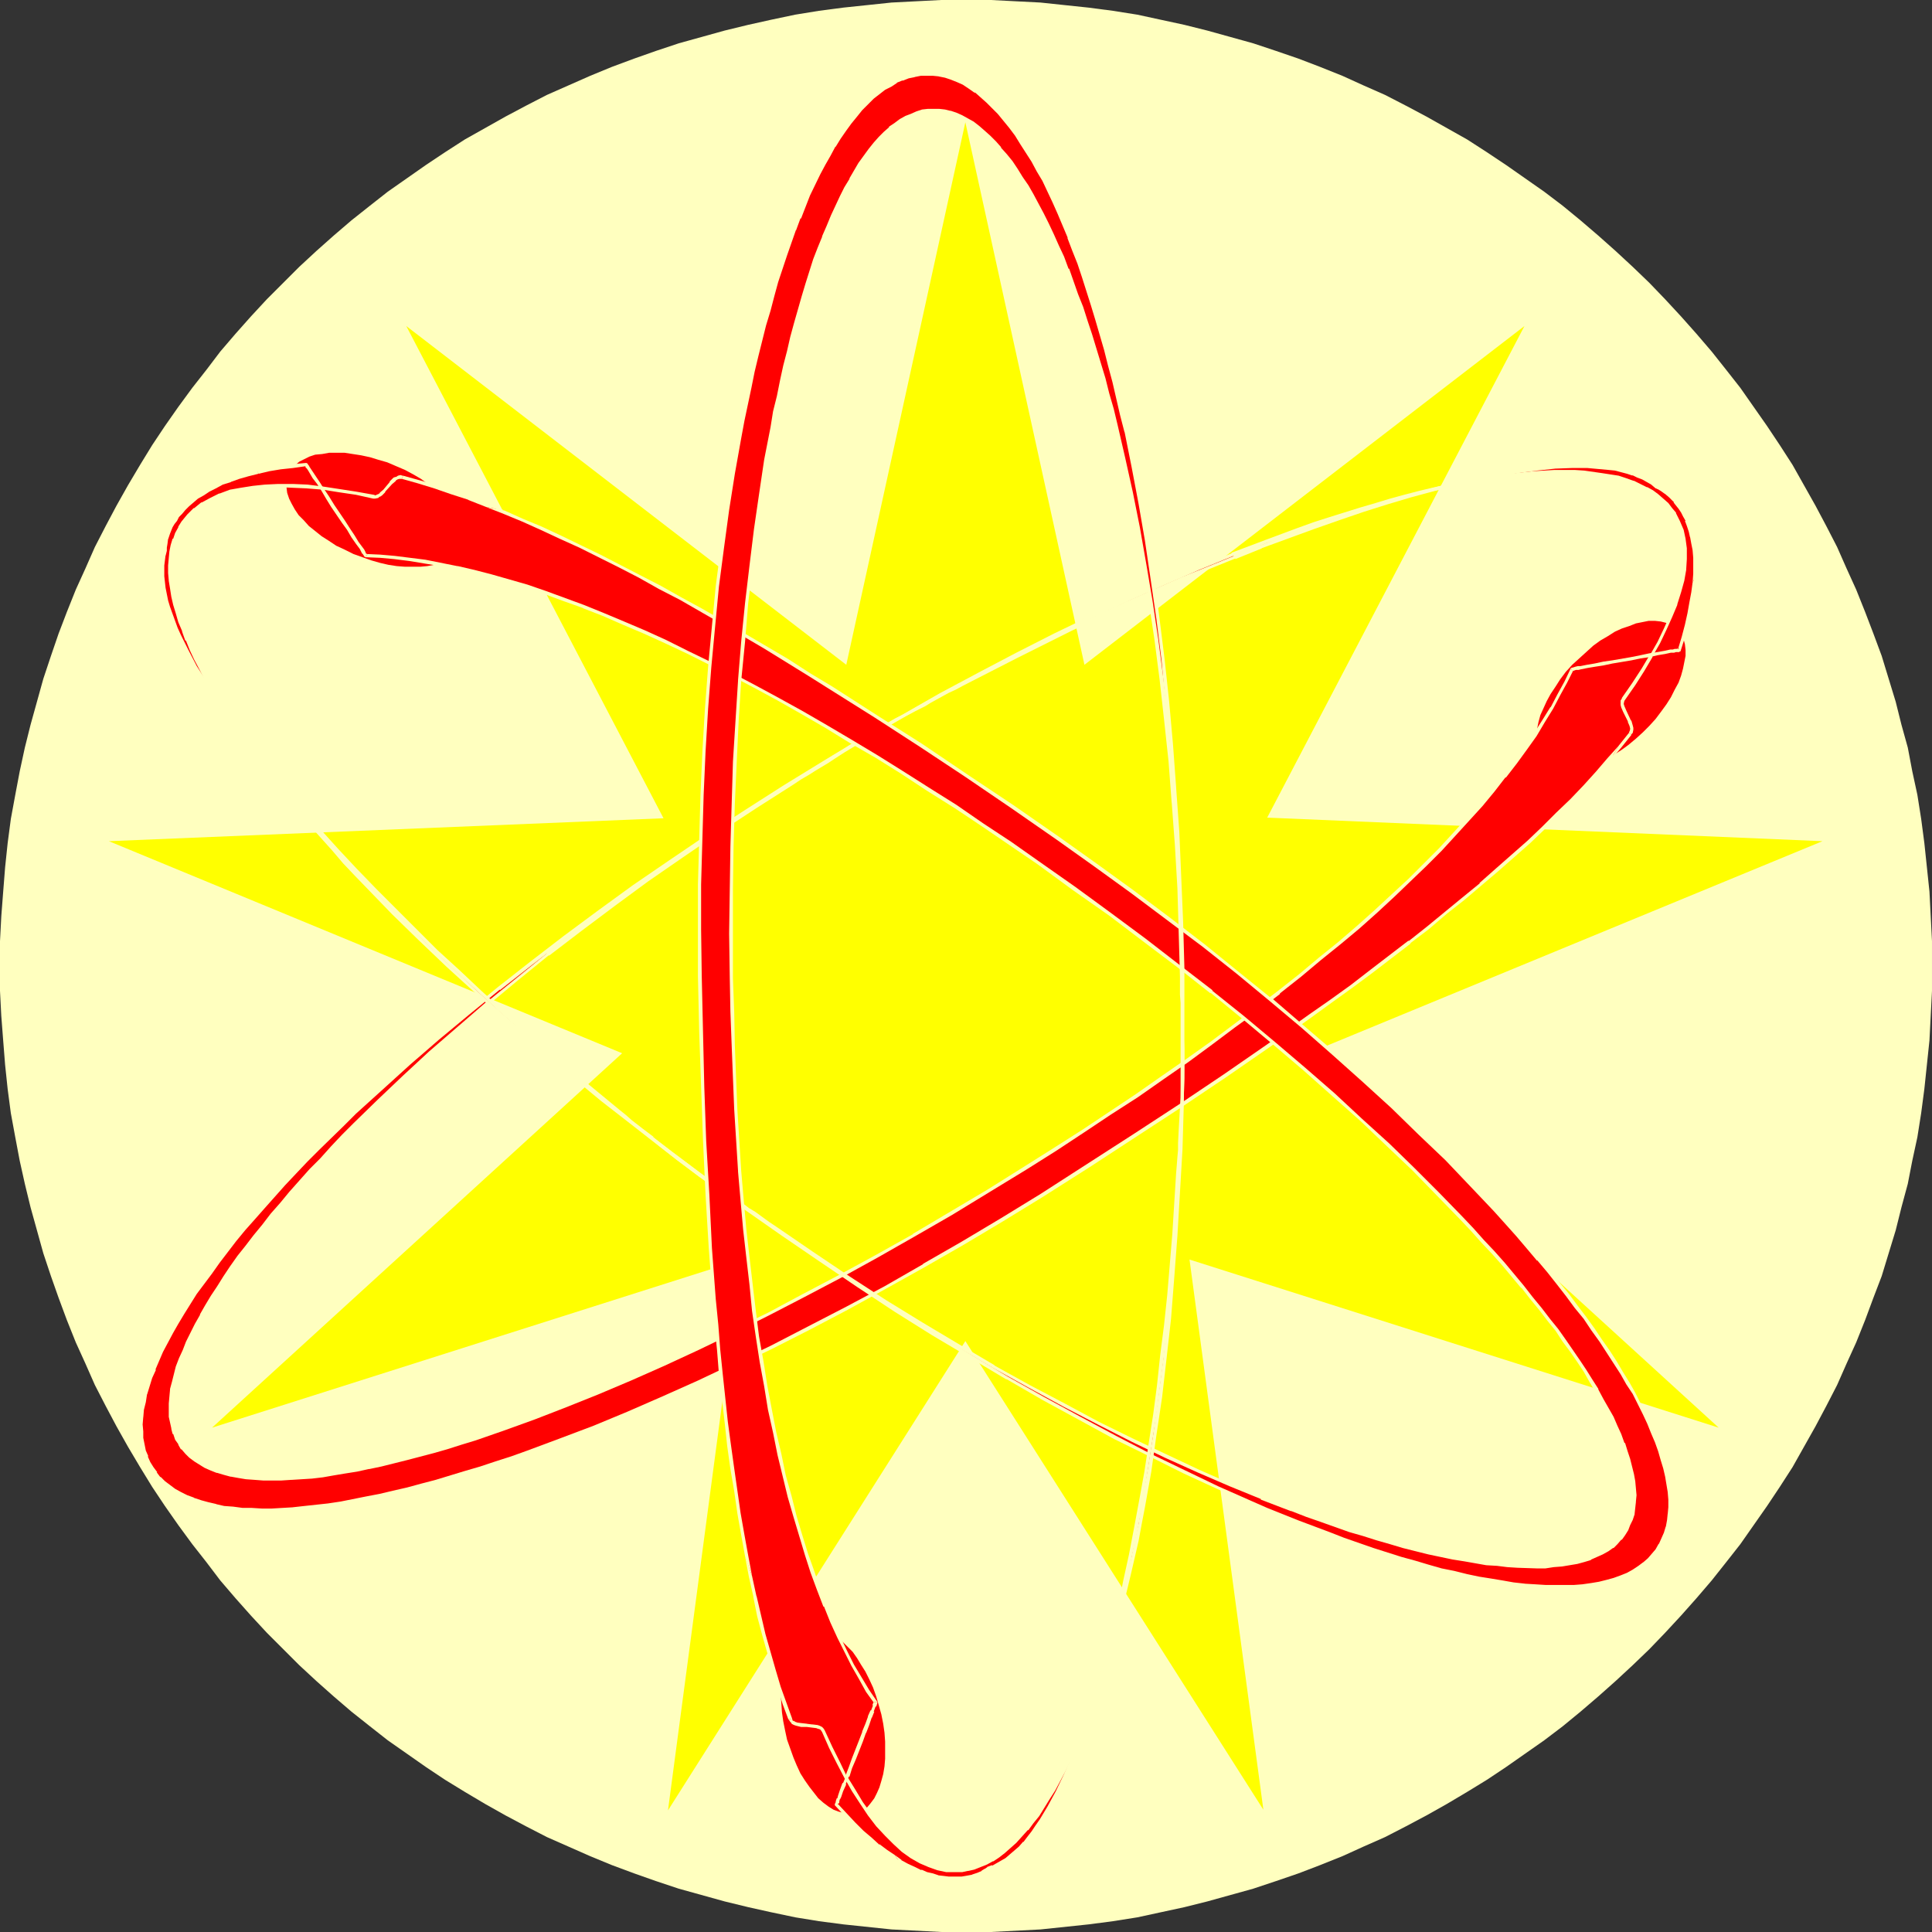 <?xml version="1.0" encoding="UTF-8" standalone="no"?>
<svg
   version="1.0"
   width="129.724mm"
   height="129.724mm"
   id="svg20"
   sodipodi:docname="Atom 10.wmf"
   xmlns:inkscape="http://www.inkscape.org/namespaces/inkscape"
   xmlns:sodipodi="http://sodipodi.sourceforge.net/DTD/sodipodi-0.dtd"
   xmlns="http://www.w3.org/2000/svg"
   xmlns:svg="http://www.w3.org/2000/svg">
  <rect width="100%" height="100%" fill="#333333" stroke="none"/>
  <sodipodi:namedview
     id="namedview20"
     pagecolor="#ffffff"
     bordercolor="#000000"
     borderopacity="0.25"
     inkscape:showpageshadow="2"
     inkscape:pageopacity="0.0"
     inkscape:pagecheckerboard="0"
     inkscape:deskcolor="#d1d1d1"
     inkscape:document-units="mm" />
  <defs
     id="defs1">
    <pattern
       id="WMFhbasepattern"
       patternUnits="userSpaceOnUse"
       width="6"
       height="6"
       x="0"
       y="0" />
  </defs>
  <path
     style="fill:#ffffbf;fill-opacity:1;fill-rule:evenodd;stroke:none"
     d="m 245.147,490.294 h 6.302 l 6.302,-0.323 6.302,-0.323 6.141,-0.646 6.141,-0.646 6.141,-0.808 6.141,-0.97 5.979,-1.293 5.979,-1.293 5.818,-1.454 5.818,-1.616 5.818,-1.616 5.818,-1.939 5.656,-1.939 5.494,-2.101 5.656,-2.262 5.333,-2.424 5.494,-2.424 5.333,-2.747 5.171,-2.747 5.171,-2.909 5.171,-3.07 5.01,-3.07 4.848,-3.232 4.848,-3.394 4.848,-3.394 4.686,-3.555 4.525,-3.717 4.525,-3.878 4.363,-3.878 4.363,-4.04 4.202,-4.04 4.04,-4.202 4.04,-4.363 3.878,-4.363 3.878,-4.525 3.717,-4.686 3.555,-4.525 3.394,-4.848 3.394,-4.848 3.232,-4.848 3.232,-5.01 2.909,-5.171 2.909,-5.171 2.747,-5.171 2.747,-5.333 2.424,-5.494 2.424,-5.333 2.262,-5.656 2.101,-5.656 2.101,-5.494 1.778,-5.818 1.778,-5.818 1.454,-5.818 1.616,-5.979 1.131,-5.818 1.293,-5.979 0.97,-6.141 0.808,-6.141 0.646,-6.141 0.646,-6.141 0.323,-6.302 0.323,-6.302 v -6.302 -6.302 l -0.323,-6.302 -0.323,-6.302 -0.646,-6.141 -0.646,-6.141 -0.808,-6.141 -0.97,-6.141 -1.293,-5.979 -1.131,-5.979 -1.616,-5.818 -1.454,-5.818 -1.778,-5.818 -1.778,-5.818 -2.101,-5.656 -2.101,-5.494 -2.262,-5.656 -2.424,-5.333 -2.424,-5.494 -2.747,-5.333 -2.747,-5.171 -2.909,-5.171 -2.909,-5.171 -3.232,-5.01 -3.232,-4.848 -3.394,-4.848 -3.394,-4.848 -3.555,-4.525 -3.717,-4.686 -3.878,-4.525 -3.878,-4.363 -4.04,-4.363 -4.04,-4.202 -4.202,-4.04 -4.363,-4.04 -4.363,-3.878 -4.525,-3.878 -4.525,-3.717 -4.686,-3.555 -4.848,-3.394 -4.848,-3.394 -4.848,-3.232 -5.01,-3.232 -5.171,-2.909 -5.171,-2.909 -5.171,-2.747 -5.333,-2.747 -5.494,-2.424 -5.333,-2.424 -5.656,-2.262 -5.494,-2.101 -5.656,-1.939 -5.818,-1.939 -5.818,-1.616 -5.818,-1.616 -5.818,-1.454 -5.979,-1.293 -5.979,-1.293 -6.141,-0.97 -6.141,-0.808 -6.141,-0.646 L 264.054,0.646 257.752,0.323 251.449,0 h -6.302 -6.302 l -6.302,0.323 -6.302,0.323 -6.141,0.646 -6.141,0.646 -6.141,0.808 -5.979,0.97 -6.141,1.293 -5.818,1.293 -5.979,1.454 -5.818,1.616 -5.818,1.616 -5.818,1.939 -5.494,1.939 -5.656,2.101 -5.494,2.262 -5.494,2.424 -5.494,2.424 -5.333,2.747 -5.171,2.747 -5.171,2.909 -5.171,2.909 -5.01,3.232 -4.848,3.232 -4.848,3.394 -4.848,3.394 -4.525,3.555 -4.686,3.717 -4.525,3.878 -4.363,3.878 -4.363,4.04 -4.04,4.04 -4.202,4.202 -4.04,4.363 -3.878,4.363 -3.878,4.525 -3.555,4.686 -3.555,4.525 -3.555,4.848 -3.394,4.848 -3.232,4.848 -3.07,5.01 -3.07,5.171 -2.909,5.171 -2.747,5.171 -2.747,5.333 -2.424,5.494 -2.424,5.333 -2.262,5.656 -2.101,5.494 -1.939,5.656 -1.939,5.818 -1.616,5.818 -1.616,5.818 -1.454,5.818 -1.293,5.979 -1.131,5.979 -1.131,6.141 -0.808,6.141 -0.646,6.141 -0.485,6.141 -0.485,6.302 L 0,238.845 v 6.302 6.302 l 0.323,6.302 0.485,6.302 0.485,6.141 0.646,6.141 0.808,6.141 1.131,6.141 1.131,5.979 1.293,5.818 1.454,5.979 1.616,5.818 1.616,5.818 1.939,5.818 1.939,5.494 2.101,5.656 2.262,5.656 2.424,5.333 2.424,5.494 2.747,5.333 2.747,5.171 2.909,5.171 3.07,5.171 3.07,5.01 3.232,4.848 3.394,4.848 3.555,4.848 3.555,4.525 3.555,4.686 3.878,4.525 3.878,4.363 4.04,4.363 4.202,4.202 4.04,4.04 4.363,4.04 4.363,3.878 4.525,3.878 4.686,3.717 4.525,3.555 4.848,3.394 4.848,3.394 4.848,3.232 5.01,3.07 5.171,3.07 5.171,2.909 5.171,2.747 5.333,2.747 5.494,2.424 5.494,2.424 5.494,2.262 5.656,2.101 5.494,1.939 5.818,1.939 5.818,1.616 5.818,1.616 5.979,1.454 5.818,1.293 6.141,1.293 5.979,0.97 6.141,0.808 6.141,0.646 6.141,0.646 6.302,0.323 6.302,0.323 z"
     id="path1" />
  <path
     style="fill:#ffff00;fill-opacity:1;fill-rule:evenodd;stroke:none"
     d="M 244.985,31.027 275.204,168.71 386.87,82.739 321.584,207.494 462.499,213.473 332.088,267.286 436.158,362.307 301.868,319.644 320.614,459.267 244.985,340.329 169.518,459.428 188.102,319.644 53.813,362.307 157.883,267.286 27.634,213.473 168.387,207.656 103.101,82.739 214.766,168.71 Z"
     id="path2" />
  <path
     style="fill:#ff0000;fill-opacity:1;fill-rule:evenodd;stroke:none"
     d="m 416.928,185.84 1.616,-1.616 1.616,-1.778 1.454,-1.939 1.293,-1.778 1.131,-1.778 0.97,-1.939 0.97,-1.778 0.646,-1.778 0.485,-1.778 0.323,-1.616 0.323,-1.616 v -1.454 l -0.162,-1.454 -0.323,-1.293 -0.646,-1.131 -0.646,-1.131 -0.97,-0.808 -1.131,-0.646 -1.131,-0.485 -1.293,-0.323 -1.454,-0.162 h -1.616 l -1.616,0.323 -1.616,0.323 -1.616,0.646 -1.939,0.646 -1.778,0.808 -1.778,1.131 -1.939,1.131 -1.778,1.293 -1.778,1.616 -1.778,1.616 -1.778,1.616 -1.616,1.778 -1.454,1.939 -1.131,1.778 -1.293,1.939 -0.97,1.778 -0.808,1.778 -0.808,1.778 -0.485,1.778 -0.323,1.616 -0.162,1.616 v 1.454 l 0.162,1.454 0.323,1.293 0.485,1.131 0.808,1.131 0.97,0.808 0.97,0.646 1.293,0.485 1.293,0.323 1.454,0.162 h 1.454 l 1.616,-0.323 1.616,-0.323 1.778,-0.646 1.778,-0.646 1.778,-0.808 1.939,-1.131 1.778,-1.131 1.778,-1.293 1.939,-1.616 z"
     id="path3" />
  <path
     style="fill:#ff0000;fill-opacity:1;fill-rule:evenodd;stroke:none"
     d="m 398.99,169.841 -1.616,3.232 -1.778,3.232 -1.778,3.394 -2.101,3.394 -2.262,3.394 -2.424,3.394 -2.424,3.555 -2.909,3.555 -2.747,3.717 -3.07,3.555 -3.394,3.717 -3.394,3.717 -3.555,3.878 -3.878,3.878 -4.04,3.878 -4.04,3.878 -4.363,4.04 -4.525,4.04 -4.848,4.04 -4.848,4.04 -5.171,4.202 -5.333,4.202 -5.494,4.202 -5.656,4.363 -5.979,4.363 -5.979,4.363 -6.302,4.525 -6.464,4.363 -6.787,4.525 -6.949,4.525 -7.11,4.525 -7.272,4.686 -9.696,5.979 -9.373,5.656 -9.534,5.656 -9.534,5.333 -9.211,5.01 -9.211,5.01 -9.05,4.686 -9.05,4.525 -8.726,4.202 -8.726,3.878 -8.403,3.878 -8.403,3.555 -8.08,3.232 -7.918,2.909 -7.595,2.909 -3.717,1.293 -3.717,1.131 -3.555,1.131 -3.555,1.131 -3.555,0.97 -6.787,1.939 -3.232,0.808 -3.232,0.646 -3.07,0.808 -3.07,0.646 -2.909,0.485 -2.909,0.485 -2.909,0.323 -2.586,0.323 -2.747,0.323 -2.586,0.162 h -2.424 l -2.424,0.162 -2.262,-0.162 -2.101,-0.162 -2.101,-0.162 -1.939,-0.323 -1.939,-0.323 -1.778,-0.485 -1.778,-0.485 -1.616,-0.485 -1.454,-0.808 -1.293,-0.646 -1.293,-0.808 -1.131,-0.97 -1.131,-0.97 -0.808,-1.131 -0.808,-1.131 -0.646,-1.131 -0.646,-1.454 -0.485,-1.293 -0.323,-1.454 -0.162,-1.616 -0.162,-1.616 0.162,-1.616 0.162,-1.778 0.162,-1.778 0.485,-1.778 0.485,-1.939 0.485,-1.939 0.808,-2.101 0.808,-2.101 0.97,-2.101 0.97,-2.262 1.131,-2.262 1.293,-2.262 1.293,-2.424 1.454,-2.262 1.616,-2.586 1.616,-2.424 1.778,-2.586 1.778,-2.586 1.939,-2.586 2.101,-2.747 2.101,-2.586 2.262,-2.747 2.262,-2.747 2.424,-2.909 2.586,-2.747 2.586,-2.909 2.586,-2.909 2.909,-2.909 2.747,-2.909 2.909,-2.909 6.141,-5.979 6.464,-6.141 6.626,-6.141 7.11,-6.141 7.272,-6.302 7.595,-6.302 7.918,-6.302 8.08,-6.141 8.403,-6.302 8.726,-6.302 8.888,-6.302 9.05,-6.141 9.373,-6.141 9.534,-6.141 1.939,-1.131 1.939,-1.131 1.616,-1.131 1.778,-1.131 1.454,-0.97 1.454,-0.808 2.909,-1.778 2.424,-1.454 2.262,-1.454 2.101,-1.293 2.101,-1.293 4.202,-2.262 2.262,-1.293 2.424,-1.293 2.424,-1.454 1.454,-0.646 1.454,-0.808 3.232,-1.778 1.778,-0.97 1.778,-0.97 13.736,-7.11 13.898,-6.787 7.11,-3.394 6.949,-3.07 6.949,-3.232 6.949,-2.909 6.787,-2.909 6.787,-2.747 6.787,-2.586 6.626,-2.586 6.464,-2.424 6.464,-2.262 6.302,-2.101 6.141,-1.778 5.979,-1.778 5.818,-1.616 5.656,-1.454 5.333,-1.293 5.333,-0.97 5.01,-0.808 4.686,-0.808 4.525,-0.323 4.363,-0.162 1.939,-0.162 2.101,0.162 h 1.778 l 1.778,0.162 1.778,0.162 1.778,0.323 3.07,0.646 1.293,0.485 1.454,0.485 1.131,0.646 1.131,0.646 1.131,0.646 0.97,0.808 h 0.162 v 0.162 h 0.323 l 0.323,0.162 0.808,0.485 0.97,0.646 1.131,0.97 1.293,1.293 0.485,0.808 0.646,0.97 0.646,0.97 0.485,0.97 0.646,1.131 0.485,1.293 0.485,1.454 0.323,1.454 0.323,1.616 0.162,1.778 0.162,1.939 0.162,1.939 -0.162,2.101 -0.162,2.262 -0.162,2.586 -0.485,2.586 -0.485,2.747 -0.646,2.747 -0.808,3.07 -1.131,3.394 h -0.162 -0.323 l -0.485,0.162 h -0.485 l -0.646,0.162 -1.616,0.323 -1.778,0.323 -2.101,0.323 -2.262,0.485 -2.262,0.323 -4.848,0.808 -2.262,0.485 -2.101,0.323 -1.939,0.485 -1.778,0.162 -0.646,0.162 -0.646,0.162 h -0.485 z m 14.706,16.322 0.323,-0.485 v -0.485 -0.485 -0.485 l -0.485,-1.293 -1.293,-2.424 -0.485,-1.131 v -0.485 -0.485 -0.485 l 0.162,-0.485 2.586,-3.717 2.424,-3.717 2.101,-3.555 1.939,-3.394 1.616,-3.394 1.454,-3.232 1.131,-3.232 0.97,-3.07 0.808,-2.909 0.485,-2.747 0.162,-2.586 v -2.586 l -0.323,-2.424 -0.485,-2.262 -0.808,-2.262 -0.97,-1.939 -0.97,-1.293 -0.97,-1.293 -1.131,-0.97 -1.293,-1.131 -1.454,-0.97 -1.454,-0.808 -1.616,-0.808 -1.616,-0.808 -1.939,-0.485 -1.778,-0.646 -2.101,-0.485 -2.101,-0.323 -2.262,-0.323 -2.262,-0.162 -2.424,-0.162 h -5.171 l -2.747,0.162 -2.747,0.162 -2.909,0.162 -2.909,0.323 -3.07,0.485 -3.07,0.485 -3.232,0.485 -3.394,0.646 -3.394,0.808 -3.394,0.808 -3.394,0.808 -3.717,0.97 -3.717,0.97 -3.717,0.97 -3.717,1.131 -7.757,2.586 -4.04,1.293 -4.04,1.454 -8.242,3.07 -8.565,3.232 -8.565,3.555 -8.888,3.878 -9.05,4.04 -9.211,4.363 -9.373,4.525 -9.534,4.848 -9.534,5.01 -9.696,5.333 -9.858,5.494 -9.858,5.656 -10.019,5.979 -9.858,6.141 -9.858,6.302 -9.696,6.302 -9.534,6.464 -9.211,6.464 -9.05,6.302 -8.726,6.626 -8.403,6.302 -8.242,6.464 -7.918,6.464 -7.595,6.302 -7.272,6.302 -6.949,6.302 -6.626,6.141 -3.232,3.07 -3.232,3.07 -2.909,3.07 -3.07,2.909 -2.909,3.07 -2.747,2.909 -2.586,2.909 -2.586,2.909 -2.424,2.909 -2.586,2.747 -2.262,2.747 -2.101,2.909 -2.262,2.747 -1.939,2.586 -1.778,2.747 -1.939,2.586 -1.616,2.424 -1.616,2.586 -1.454,2.586 -1.454,2.262 -1.293,2.424 -1.131,2.424 -0.97,2.262 -0.97,2.262 -0.808,2.101 -0.646,2.262 -0.646,1.939 -0.485,2.101 -0.323,1.939 -0.323,1.778 v 1.939 1.778 l 0.162,1.616 0.162,1.778 0.323,1.616 0.646,1.454 0.646,1.454 0.808,1.293 0.808,1.293 0.97,1.293 1.293,1.131 1.131,0.97 1.454,0.97 1.454,0.97 1.616,0.808 1.616,0.646 1.939,0.646 1.939,0.485 1.939,0.485 2.101,0.323 2.262,0.323 2.262,0.162 2.424,0.162 h 2.586 2.586 2.747 l 2.747,-0.162 2.909,-0.323 5.979,-0.646 3.232,-0.646 3.07,-0.485 3.394,-0.646 3.394,-0.646 3.394,-0.808 3.394,-0.97 3.717,-0.808 3.717,-0.97 3.555,-1.131 3.878,-1.131 3.878,-1.293 3.878,-1.131 4.04,-1.454 4.04,-1.454 8.242,-2.909 8.565,-3.394 8.565,-3.555 8.888,-3.878 9.05,-4.04 9.211,-4.202 9.373,-4.686 9.534,-4.686 9.534,-5.171 9.696,-5.171 9.858,-5.494 9.858,-5.818 9.858,-5.818 10.019,-6.302 11.958,-7.434 11.797,-7.595 11.635,-7.595 11.15,-7.595 11.15,-7.595 10.666,-7.757 5.171,-3.717 5.171,-3.717 5.01,-3.717 4.848,-3.717 4.848,-3.878 4.686,-3.555 4.686,-3.717 4.363,-3.717 4.363,-3.717 4.202,-3.555 4.04,-3.555 4.04,-3.555 3.717,-3.555 3.555,-3.555 3.555,-3.555 3.232,-3.394 3.232,-3.394 2.909,-3.394 2.909,-3.232 z"
     id="path4" />
  <path
     style="fill:#ffffbf;fill-opacity:1;fill-rule:evenodd;stroke:none"
     d="m 398.667,169.518 -1.616,3.394 -1.778,3.232 -1.778,3.394 v -0.162 l -2.101,3.394 -2.262,3.555 -2.424,3.394 -2.586,3.555 -2.747,3.555 h 0.162 l -2.909,3.555 -3.07,3.717 v -0.162 l -3.394,3.717 -3.394,3.717 -3.555,3.878 -3.878,3.878 -3.878,3.878 -4.202,3.878 -4.363,4.04 -4.525,4.04 -4.686,4.04 v 0 l -5.01,4.04 -5.01,4.202 -5.333,4.202 v 0 l -5.494,4.202 -5.818,4.363 -5.818,4.363 -6.141,4.363 -6.302,4.363 -6.464,4.525 -6.787,4.525 -6.787,4.525 -7.11,4.525 -7.434,4.686 -9.534,5.979 -9.534,5.656 -9.534,5.656 h 0.162 l -9.534,5.333 -9.211,5.01 -9.211,4.848 -9.05,4.848 -9.05,4.363 -8.726,4.202 -8.726,4.04 -8.565,3.717 -8.242,3.555 -8.08,3.232 h 0.162 l -7.918,3.07 -7.757,2.747 -3.717,1.293 -3.717,1.293 -3.555,0.97 -3.555,1.131 -3.555,1.131 -6.626,1.778 -3.394,0.808 -3.232,0.808 -3.07,0.646 v 0 l -2.909,0.646 -3.07,0.485 -2.909,0.485 -2.747,0.323 -2.747,0.323 -2.586,0.323 -2.586,0.162 v 0 l -2.424,0.162 h -2.424 -2.262 l -2.101,-0.162 h 0.162 l -2.262,-0.162 -1.939,-0.323 -1.939,-0.485 h 0.162 l -1.778,-0.323 -1.778,-0.485 v 0 l -1.454,-0.646 v 0 l -1.454,-0.646 -1.454,-0.646 h 0.162 l -1.293,-0.808 v 0 l -1.293,-0.97 h 0.162 l -1.131,-0.97 -0.808,-1.131 v 0.162 l -0.808,-1.131 v 0 l -0.646,-1.293 -0.646,-1.293 v 0 l -0.323,-1.293 v 0.162 l -0.323,-1.616 -0.162,-1.454 -0.162,-1.616 v 0 -1.616 l 0.162,-1.778 v 0.162 l 0.323,-1.778 v 0 l 0.323,-1.778 0.485,-1.939 0.646,-2.101 0.646,-1.939 v 0 l 0.808,-2.101 0.97,-2.101 0.97,-2.262 1.131,-2.262 1.293,-2.262 v 0 l 1.454,-2.262 1.293,-2.424 1.616,-2.424 1.616,-2.586 1.778,-2.424 1.939,-2.586 1.939,-2.586 1.939,-2.747 v 0 l 2.101,-2.747 2.262,-2.586 v 0 l 2.262,-2.747 2.424,-2.909 2.586,-2.747 2.586,-2.909 2.586,-2.909 2.747,-2.909 2.909,-2.909 2.909,-2.909 6.141,-5.979 6.302,-6.141 6.787,-6.141 7.11,-6.141 7.272,-6.302 v 0 l 7.595,-6.302 7.757,-6.302 v 0.162 l 8.242,-6.302 8.403,-6.302 8.565,-6.302 8.888,-6.141 9.211,-6.302 9.373,-6.141 9.373,-5.979 1.939,-1.293 1.939,-1.131 1.778,-1.131 1.616,-0.97 1.616,-0.97 1.454,-0.97 2.747,-1.778 2.424,-1.454 2.424,-1.454 2.101,-1.293 2.101,-1.131 h -0.162 l 4.202,-2.424 2.262,-1.293 2.424,-1.293 2.586,-1.293 1.293,-0.808 1.454,-0.808 3.232,-1.778 1.778,-0.808 1.778,-0.97 13.898,-7.11 13.898,-6.949 6.949,-3.232 6.949,-3.232 6.949,-3.07 6.949,-3.07 6.787,-2.909 6.787,-2.747 v 0.162 l 6.787,-2.747 h -0.162 l 6.626,-2.424 6.626,-2.424 6.464,-2.262 6.141,-2.101 6.141,-1.939 5.979,-1.778 5.979,-1.616 5.494,-1.293 5.494,-1.293 v 0 l 5.171,-1.131 5.01,-0.808 4.848,-0.646 4.525,-0.485 h -0.162 l 4.363,-0.162 h 1.939 2.101 l 1.778,0.162 v 0 l 1.778,0.162 1.778,0.162 1.616,0.162 v 0 l 3.07,0.808 1.454,0.485 -0.162,-0.162 1.293,0.646 1.293,0.485 v 0 l 1.131,0.646 1.131,0.646 v 0 l 1.131,0.97 h 0.162 l -0.162,-0.162 0.323,0.323 h 0.323 -0.162 l 0.808,0.485 1.131,0.808 -0.162,-0.162 1.131,0.97 1.293,1.293 h -0.162 l 0.646,0.808 0.646,0.808 0.646,0.97 v 0 l 0.485,0.97 0.646,1.131 h -0.162 l 0.485,1.293 0.485,1.454 0.323,1.454 v -0.162 l 0.323,1.778 0.323,1.616 0.162,1.939 v 0 1.939 2.101 0 l -0.162,2.262 0.97,-2.101 v -0.162 -2.101 -1.939 -0.162 l -0.162,-1.939 -0.323,-1.616 -0.323,-1.616 v -0.162 l -0.323,-1.454 -0.323,-1.454 -0.485,-1.293 h -0.162 l -0.485,-1.131 -0.646,-1.131 v 0 l -0.485,-0.97 -0.646,-0.808 -0.646,-0.808 v -0.162 l -1.293,-1.293 -1.131,-0.97 v 0 l -1.131,-0.646 -0.808,-0.485 v 0 l -0.323,-0.162 -0.485,-0.323 h -0.162 l 0.323,0.162 -0.97,-0.808 v 0 l -1.131,-0.646 -1.131,-0.646 h -0.162 l -1.131,-0.646 -1.454,-0.485 v -0.162 l -1.454,-0.323 -3.07,-0.808 v 0 l -1.778,-0.162 -1.616,-0.162 -1.939,-0.323 v 0 h -1.778 -2.101 -1.939 l -4.363,0.162 v 0 l -4.525,0.485 -4.848,0.646 -5.01,0.808 -5.171,1.131 v 0 l -5.494,1.131 -5.656,1.454 -5.818,1.616 -5.979,1.778 -6.141,1.939 -6.302,2.101 -6.464,2.262 -6.464,2.262 -6.626,2.586 h -0.162 l -6.626,2.586 v 0.162 l -6.787,2.747 -6.787,2.747 -6.949,3.07 -6.949,3.07 -6.949,3.232 -7.11,3.394 -13.898,6.787 -13.736,7.11 -1.778,0.97 -1.778,0.97 -3.232,1.616 -1.454,0.808 -1.454,0.808 -2.586,1.454 -2.262,1.293 -2.262,1.131 -4.202,2.424 v 0 l -2.101,1.293 -2.101,1.293 -2.424,1.293 -2.424,1.616 -2.747,1.616 -1.454,0.97 -1.616,0.97 -1.616,1.131 -1.778,0.97 -1.939,1.293 -1.939,1.131 -9.534,6.141 -9.211,6.141 -9.211,6.141 -8.888,6.302 -8.565,6.141 -8.403,6.302 -8.242,6.302 v 0.162 l -7.757,6.302 -7.595,6.141 h -0.162 l -7.272,6.302 -7.11,6.141 -6.626,6.141 -6.464,6.141 -6.141,5.979 -2.909,2.909 -2.747,2.909 -2.747,3.07 -2.747,2.747 -2.586,2.909 -2.586,2.909 -2.262,2.747 -2.424,2.747 v 0 l -2.101,2.747 -2.262,2.747 v 0 l -2.101,2.747 -1.939,2.424 -1.939,2.747 -1.616,2.424 -1.616,2.586 -1.616,2.424 -1.454,2.424 -1.293,2.262 v 0.162 l -1.293,2.262 -1.131,2.262 -1.131,2.262 -0.808,2.101 -0.97,2.101 v 0 l -0.808,2.101 -0.485,1.939 -0.485,1.939 -0.485,1.778 v 0.162 l -0.162,1.778 v 0 l -0.162,1.778 v 1.616 0.162 1.616 l 0.323,1.454 0.323,1.454 v 0.162 l 0.323,1.293 h 0.162 l 0.485,1.454 0.808,1.131 v 0.162 l 0.646,1.131 h 0.162 l 0.97,1.131 0.97,0.97 v 0 l 1.293,0.97 v 0 l 1.293,0.808 v 0 l 1.293,0.808 1.454,0.646 v 0 l 1.616,0.646 h 0.162 l 1.616,0.485 1.778,0.485 h 0.162 l 1.778,0.323 1.939,0.323 2.262,0.162 v 0 l 2.101,0.162 h 2.262 2.424 l 2.424,-0.162 h 0.162 l 2.586,-0.162 2.586,-0.162 2.747,-0.323 2.747,-0.485 2.909,-0.485 3.07,-0.485 2.909,-0.646 h 0.162 l 3.07,-0.646 3.232,-0.808 3.232,-0.808 6.787,-1.778 3.394,-0.97 3.555,-1.131 3.717,-1.131 3.717,-1.293 3.717,-1.293 7.595,-2.747 7.918,-3.07 v 0 l 8.08,-3.232 8.403,-3.555 8.403,-3.717 8.726,-4.04 8.726,-4.202 9.05,-4.525 9.05,-4.686 9.211,-4.848 9.373,-5.171 9.373,-5.333 v 0 l 9.534,-5.494 9.534,-5.818 9.534,-5.818 7.434,-4.686 7.11,-4.686 6.787,-4.525 6.787,-4.363 6.464,-4.525 6.302,-4.363 6.141,-4.525 5.818,-4.363 5.818,-4.202 5.494,-4.202 v -0.162 l 5.333,-4.202 5.01,-4.202 5.01,-4.04 v 0 l 4.848,-4.04 4.525,-4.04 4.363,-4.04 4.04,-3.878 4.04,-3.878 3.878,-3.878 3.555,-3.878 3.394,-3.717 3.394,-3.717 v 0 l 3.07,-3.717 2.747,-3.555 h 0.162 l 2.747,-3.555 2.586,-3.555 2.424,-3.394 2.101,-3.555 2.101,-3.394 v 0 l 1.778,-3.394 1.778,-3.232 1.616,-3.232 -0.323,0.323 z"
     id="path5" />
  <path
     style="fill:#ffffbf;fill-opacity:1;fill-rule:evenodd;stroke:none"
     d="m 429.532,147.864 -0.323,2.424 -0.485,2.586 -0.485,2.747 v 0 l -0.646,2.909 -0.808,3.07 -0.97,3.232 0.323,-0.323 v 0 h -0.323 0.162 l -0.485,0.162 h -0.323 -0.162 l -0.485,0.162 h 0.162 -0.808 l -1.454,0.323 -1.778,0.323 -2.101,0.323 -2.262,0.485 -2.424,0.485 -4.686,0.808 -2.262,0.323 -2.262,0.485 -1.939,0.323 -1.616,0.323 h -0.646 l -0.646,0.162 v 0 l -0.485,0.162 v 0 l -0.646,0.162 0.323,0.808 0.485,-0.162 v 0 l 0.485,-0.162 v 0 h 0.646 l 0.646,-0.162 1.616,-0.323 1.939,-0.323 2.101,-0.323 2.262,-0.485 4.848,-0.808 2.262,-0.485 2.262,-0.323 2.101,-0.485 1.939,-0.323 1.454,-0.323 h 0.646 0.162 l 0.485,-0.162 h -0.162 0.485 0.323 0.162 l 0.162,-0.162 h -0.162 0.323 l 1.131,-3.555 0.97,-3.07 0.646,-2.909 v 0 l 0.485,-2.747 0.323,-2.586 0.323,-2.424 0.162,-2.262 z"
     id="path6" />
  <path
     style="fill:#ffffbf;fill-opacity:1;fill-rule:evenodd;stroke:none"
     d="m 414.019,186.486 v -0.162 l 0.323,-0.323 0.162,-0.808 v -0.485 l -0.162,-0.646 -0.323,-1.131 -0.162,-0.162 -1.131,-2.424 -0.485,-1.131 v 0 l -0.162,-0.485 v 0.162 -0.485 0 l 0.162,-0.485 -0.162,0.162 0.323,-0.485 v 0 l 2.586,-3.717 2.262,-3.555 2.101,-3.555 v -0.162 l 1.939,-3.394 1.616,-3.394 1.454,-3.232 v 0 l 1.293,-3.07 v -0.162 l 0.97,-3.07 0.808,-2.909 v 0 l 0.485,-2.747 v -0.162 l 0.162,-2.586 v -2.747 l -0.323,-2.424 -0.485,-2.262 v 0 l -0.97,-2.262 -0.97,-1.939 v -0.162 l -0.97,-1.131 v 0 l -0.97,-1.293 v 0 l -1.293,-1.131 v 0 l -1.293,-1.131 v 0 l -1.293,-0.97 -1.454,-0.808 h -0.162 l -1.616,-0.808 -1.616,-0.808 h -0.162 l -1.778,-0.646 -1.939,-0.646 v 0 l -2.101,-0.323 -2.101,-0.323 -2.262,-0.323 -2.262,-0.323 -2.424,-0.162 h -5.171 l -2.747,0.162 -2.747,0.162 v 0 l -2.909,0.323 -3.07,0.323 -3.07,0.323 -3.07,0.485 -3.232,0.646 -3.232,0.646 -3.394,0.646 v 0 l -3.555,0.808 -3.394,0.808 -3.717,0.97 -3.555,0.97 -3.717,1.131 -3.878,1.131 -7.757,2.424 -4.04,1.293 -4.04,1.454 -8.242,3.07 v 0 l -8.565,3.232 v 0.162 l -8.726,3.555 -8.726,3.717 -9.05,4.202 -9.211,4.363 -9.373,4.525 -9.534,4.848 -9.534,5.01 -9.696,5.171 -9.858,5.656 -9.858,5.656 h -0.162 l -9.858,5.979 -10.019,6.141 -9.858,6.302 -9.696,6.302 -9.534,6.464 -9.211,6.302 -8.888,6.464 -8.726,6.464 -8.403,6.464 -8.242,6.464 v 0 l -7.918,6.464 -7.595,6.302 h -0.162 l -7.272,6.302 -6.949,6.302 -6.626,6.141 -3.232,3.07 -6.141,6.141 -3.07,2.909 -2.747,3.07 -2.747,2.909 -2.747,2.909 -2.586,2.909 -2.424,2.909 -2.424,2.747 v 0.162 l -2.262,2.747 -2.262,2.747 h -0.162 l -2.101,2.747 -1.939,2.747 -1.939,2.586 -1.778,2.586 -1.616,2.586 -1.616,2.424 -1.616,2.586 v 0 l -1.293,2.424 -1.293,2.424 -1.131,2.262 -1.131,2.424 -0.808,2.101 h -0.162 l -0.808,2.262 v 0.162 l -0.646,2.101 -0.646,1.939 v 0.162 l -0.485,1.939 -0.323,1.939 -0.162,1.939 v 0 l -0.162,1.939 v 1.778 0 l 0.162,1.778 0.323,1.616 v 0 l 0.323,1.616 0.485,1.616 h 0.162 l 0.485,1.454 v 0.162 l 0.808,1.293 0.97,1.293 v 0 l 0.97,1.293 v 0 l 1.293,1.131 v 0 l 1.293,0.97 v 0.162 l 1.293,0.97 1.454,0.808 h 0.162 l 1.616,0.808 v 0 l 1.616,0.646 h 0.162 l 1.778,0.646 1.939,0.646 1.939,0.485 h 0.162 l 2.101,0.323 2.262,0.162 2.262,0.323 v 0 l 2.424,0.162 h 2.586 2.586 l 2.747,-0.162 2.747,-0.162 v 0 l 2.909,-0.162 5.979,-0.808 3.232,-0.485 3.232,-0.485 3.232,-0.646 3.394,-0.808 v 0 l 3.555,-0.808 3.394,-0.808 3.717,-0.97 3.555,-0.97 3.717,-0.97 3.878,-1.131 3.878,-1.293 3.878,-1.293 3.878,-1.293 4.04,-1.454 8.403,-2.909 v 0 l 8.565,-3.394 v 0 l 8.565,-3.555 8.888,-3.878 9.05,-4.04 9.211,-4.363 9.373,-4.525 9.534,-4.848 9.534,-5.01 9.696,-5.333 9.858,-5.494 v 0 l 9.858,-5.656 10.019,-5.979 10.019,-6.141 11.958,-7.595 11.635,-7.595 11.635,-7.595 11.312,-7.595 10.989,-7.595 10.666,-7.595 5.333,-3.878 5.171,-3.717 5.01,-3.717 4.848,-3.717 4.848,-3.717 v -0.162 l 4.686,-3.555 4.525,-3.878 4.525,-3.555 4.363,-3.717 v 0 l 4.202,-3.555 4.04,-3.555 4.04,-3.555 3.717,-3.555 3.555,-3.555 3.555,-3.555 3.232,-3.394 3.232,-3.394 2.909,-3.394 2.262,-3.878 v 0 l -2.909,3.232 -2.909,3.394 -3.07,3.394 -3.394,3.555 -3.555,3.394 -3.555,3.555 -3.717,3.555 -4.04,3.555 -4.04,3.555 -4.202,3.717 h 0.162 l -4.363,3.555 -4.525,3.717 -4.525,3.717 -4.686,3.717 v -0.162 l -4.848,3.717 -4.848,3.717 -5.01,3.878 -5.171,3.717 -5.333,3.717 -10.666,7.595 -10.989,7.595 -11.312,7.595 -11.635,7.595 -11.797,7.595 -11.797,7.595 -10.019,6.141 -10.019,5.979 -9.858,5.656 h 0.162 l -9.858,5.656 -9.696,5.171 -9.696,5.01 -9.373,4.848 -9.373,4.525 -9.211,4.363 -9.05,4.04 -8.888,3.878 -8.565,3.555 v 0 l -8.565,3.232 v 0 l -8.242,3.07 -4.04,1.454 -4.04,1.293 -3.878,1.293 -3.878,1.131 -3.717,1.131 -3.717,1.131 -3.717,0.97 -3.555,0.97 -3.555,0.808 -3.394,0.808 v 0 l -3.394,0.646 -3.232,0.646 -3.232,0.646 -3.232,0.485 -5.979,0.646 -2.909,0.323 h 0.162 l -2.747,0.162 -2.747,0.162 h -2.586 l -2.586,-0.162 h -2.424 0.162 l -2.424,-0.323 -2.262,-0.162 -2.101,-0.485 h 0.162 l -2.101,-0.485 -1.778,-0.485 -1.939,-0.646 h 0.162 l -1.778,-0.646 v 0 l -1.616,-0.808 v 0 l -1.454,-0.808 -1.293,-0.97 v 0 l -1.293,-0.97 v 0 l -1.131,-1.131 v 0.162 l -0.97,-1.293 h 0.162 l -0.97,-1.293 -0.808,-1.293 v 0 l -0.646,-1.454 h 0.162 l -0.646,-1.454 -0.323,-1.616 v 0 l -0.323,-1.616 v -1.778 0.162 l -0.162,-1.778 0.162,-1.939 v 0.162 l 0.162,-1.939 0.485,-1.939 0.323,-2.101 v 0.162 l 0.646,-2.101 0.646,-2.101 v 0 l 0.97,-2.101 h -0.162 l 0.97,-2.262 0.97,-2.262 1.293,-2.424 1.293,-2.424 1.293,-2.262 v 0 l 1.454,-2.424 1.616,-2.586 1.616,-2.586 1.939,-2.586 1.939,-2.586 1.939,-2.747 2.101,-2.747 v 0 l 2.101,-2.747 2.262,-2.747 v 0 l 2.586,-2.909 2.424,-2.747 2.586,-2.909 2.586,-2.909 2.747,-2.909 2.909,-3.07 2.909,-2.909 6.302,-6.141 3.07,-3.07 6.787,-6.141 6.949,-6.302 7.272,-6.302 v 0 l 7.595,-6.302 7.918,-6.464 v 0.162 l 8.242,-6.464 8.403,-6.464 8.726,-6.464 8.888,-6.464 9.211,-6.464 9.534,-6.302 9.696,-6.302 9.858,-6.464 10.019,-6.141 9.858,-5.979 v 0 l 9.858,-5.656 9.858,-5.494 9.696,-5.333 9.534,-5.01 9.534,-4.848 9.373,-4.525 9.211,-4.363 9.05,-4.04 8.888,-3.878 8.726,-3.555 v 0.162 l 8.403,-3.394 v 0 l 8.242,-2.909 4.04,-1.454 3.878,-1.454 7.918,-2.424 3.717,-1.131 3.717,-1.131 3.717,-0.97 3.555,-0.97 3.555,-0.808 3.394,-0.808 v 0 l 3.394,-0.646 3.232,-0.646 3.232,-0.485 3.07,-0.485 3.07,-0.485 3.07,-0.323 2.909,-0.162 h -0.162 l 2.747,-0.323 h 2.747 5.171 -0.162 l 2.424,0.162 2.424,0.162 2.262,0.323 2.101,0.323 1.939,0.485 v 0 l 1.939,0.485 1.778,0.646 v 0 l 1.616,0.646 1.616,0.808 v 0 l 1.454,0.808 1.293,0.97 v 0 l 1.293,1.131 v 0 l 1.131,0.97 v 0 l 0.97,1.293 v 0 l 0.808,1.293 v -0.162 l 1.131,2.101 0.808,2.101 v -0.162 l 0.485,2.262 0.323,2.424 v 0 2.586 l -0.323,2.586 v 0 l -0.485,2.747 v 0 l -0.646,2.909 -0.97,3.07 v -0.162 l -1.293,3.232 h 0.162 l -1.454,3.232 -1.616,3.394 -1.939,3.394 v -0.162 l -2.101,3.555 -2.424,3.717 -2.586,3.717 v 0.162 l -0.323,0.485 v 0.485 0.162 0.485 l 0.162,0.646 0.485,1.131 1.293,2.586 -0.162,-0.162 0.485,1.131 0.162,0.646 v -0.162 0.485 -0.162 l -0.162,0.646 v -0.162 l -0.162,0.485 v 0 z"
     id="path7" />
  <path
     style="fill:#ffffbf;fill-opacity:1;fill-rule:evenodd;stroke:none"
     d="m 408.524,193.112 2.909,-3.394 v 0 l 2.586,-3.232 -0.646,-0.485 -2.586,3.232 z"
     id="path8" />
  <path
     style="fill:#ff0000;fill-opacity:1;fill-rule:evenodd;stroke:none"
     d="m 100.515,118.291 -2.262,-0.97 -2.262,-0.646 -2.101,-0.646 -2.262,-0.485 -2.101,-0.323 -2.101,-0.323 h -1.939 -1.939 l -1.778,0.323 -1.778,0.162 -1.454,0.485 -1.293,0.646 -1.293,0.646 -1.131,0.97 -0.808,0.808 -0.646,1.131 -0.485,1.131 -0.323,1.293 0.162,1.293 0.162,1.293 0.485,1.454 0.646,1.293 0.808,1.454 0.97,1.454 1.293,1.293 1.293,1.454 1.616,1.293 1.616,1.293 1.778,1.131 1.939,1.293 2.101,0.97 2.262,1.131 2.262,0.808 2.262,0.808 2.262,0.646 2.101,0.485 2.101,0.323 2.101,0.162 h 2.101 1.778 l 1.778,-0.162 1.778,-0.323 1.454,-0.485 1.454,-0.485 1.293,-0.808 0.97,-0.808 0.808,-0.97 0.808,-1.131 0.323,-1.131 0.323,-1.293 -0.162,-1.293 -0.162,-1.293 -0.485,-1.454 -0.646,-1.293 -0.808,-1.454 -0.97,-1.293 -1.131,-1.454 -1.454,-1.293 -1.454,-1.293 -1.778,-1.293 -1.778,-1.293 -1.939,-1.131 -2.101,-1.131 z"
     id="path9" />
  <path
     style="fill:#ff0000;fill-opacity:1;fill-rule:evenodd;stroke:none"
     d="m 92.92,141.077 3.555,0.162 3.717,0.323 3.717,0.323 4.04,0.646 3.878,0.646 4.202,0.97 4.202,0.97 4.363,0.97 4.525,1.293 4.525,1.454 4.686,1.616 4.848,1.616 4.848,1.939 5.01,1.939 5.171,2.101 5.333,2.262 5.333,2.586 5.494,2.586 5.656,2.747 5.656,2.909 5.818,3.07 5.979,3.232 6.141,3.394 5.979,3.555 6.464,3.717 6.302,3.878 6.626,4.04 6.626,4.363 6.787,4.363 6.949,4.525 6.949,4.848 7.11,4.848 9.211,6.464 9.05,6.626 8.726,6.464 8.565,6.626 8.403,6.626 8.242,6.464 7.757,6.626 7.595,6.464 7.434,6.464 7.11,6.464 6.787,6.302 6.464,6.141 6.141,6.302 5.818,5.979 2.909,3.07 2.586,2.909 2.747,2.909 2.586,2.909 2.424,2.909 2.424,2.909 2.262,2.747 2.262,2.747 2.101,2.747 2.101,2.747 1.939,2.586 1.778,2.586 1.778,2.586 1.616,2.586 1.616,2.424 1.454,2.424 1.293,2.424 1.293,2.262 1.131,2.262 1.131,2.262 0.97,2.262 0.808,2.101 0.808,1.939 0.485,2.101 0.485,1.939 0.485,1.778 0.323,1.939 0.162,1.778 0.162,1.616 v 1.616 l -0.323,1.616 -0.162,1.454 -0.323,1.454 -0.646,1.293 -0.646,1.293 -0.646,1.131 -0.808,1.131 -1.131,1.131 -0.97,0.97 -1.293,0.808 -1.293,0.808 -1.454,0.646 -1.454,0.646 -1.778,0.485 -1.778,0.485 -1.778,0.485 -1.939,0.323 -2.101,0.162 -2.101,0.162 h -2.262 -2.424 l -2.424,-0.162 -2.586,-0.162 -2.586,-0.162 -2.586,-0.323 -5.656,-0.808 -2.909,-0.646 -3.07,-0.646 -3.07,-0.646 -3.232,-0.808 -3.232,-0.808 -3.394,-0.97 -3.232,-0.97 -3.555,-0.97 -3.555,-1.131 -7.11,-2.424 -3.717,-1.454 -3.878,-1.293 -7.595,-3.07 -7.918,-3.232 -8.08,-3.555 -8.403,-3.717 -8.403,-4.202 -8.565,-4.202 -8.726,-4.686 -8.888,-4.686 -9.05,-5.01 -9.05,-5.333 -9.05,-5.494 -9.211,-5.656 -9.211,-5.979 -9.373,-6.141 -9.373,-6.464 -1.939,-1.293 -1.778,-1.293 -1.616,-1.131 -1.616,-1.131 -1.454,-1.131 -1.616,-0.97 -2.586,-1.778 -2.262,-1.778 -2.262,-1.454 -1.939,-1.616 -2.101,-1.293 -3.878,-2.909 -1.939,-1.616 -2.101,-1.616 -2.262,-1.939 -2.586,-1.939 -1.293,-1.131 -1.454,-1.131 -1.616,-1.293 -1.616,-1.293 -11.958,-9.858 -11.635,-10.181 -5.818,-5.171 -5.656,-5.01 -5.656,-5.333 -5.494,-5.171 -5.333,-5.171 -5.171,-5.171 -5.01,-5.01 -5.01,-5.171 -4.686,-5.01 -4.525,-5.171 -4.525,-4.848 -4.04,-5.01 -4.04,-4.848 -3.717,-4.686 -3.555,-4.686 -3.232,-4.525 -3.07,-4.363 -2.747,-4.202 -2.424,-4.202 -2.101,-4.04 -1.131,-1.939 -0.808,-1.778 -0.808,-1.939 -0.808,-1.778 -0.485,-1.778 -0.646,-1.778 -0.485,-1.616 -0.485,-1.616 -0.162,-1.616 -0.323,-1.616 -0.162,-1.454 v -1.454 -1.293 l 0.162,-1.454 0.323,-1.131 0.162,-1.293 v -0.808 l 0.162,-0.808 0.323,-1.293 0.323,-1.454 0.808,-1.616 0.485,-0.808 0.485,-0.97 0.646,-0.97 0.808,-0.808 0.808,-0.97 0.97,-0.97 1.131,-0.97 1.293,-0.97 1.293,-0.808 1.616,-0.97 1.616,-0.808 1.778,-0.97 1.939,-0.808 2.262,-0.646 2.424,-0.808 2.424,-0.646 2.747,-0.485 2.909,-0.485 3.232,-0.485 3.394,-0.323 v 0.162 l 0.162,0.323 0.323,0.323 0.323,0.485 0.323,0.485 0.808,1.293 1.131,1.616 1.131,1.778 1.293,1.939 1.293,1.939 2.586,4.04 1.293,1.939 1.293,1.778 0.97,1.616 0.97,1.454 0.323,0.646 0.485,0.485 0.162,0.485 z m 9.211,-20.038 h -0.485 -0.646 l -0.323,0.323 -0.485,0.323 -0.97,0.808 -1.778,2.101 -0.808,0.808 -0.485,0.323 -0.485,0.323 h -0.485 -0.485 l -4.363,-0.808 -4.202,-0.808 -4.202,-0.485 -3.878,-0.485 -3.717,-0.162 H 70.619 67.226 l -3.07,0.323 -2.909,0.485 -2.909,0.646 -2.424,0.808 -2.424,1.131 -2.101,1.131 -1.939,1.454 -1.616,1.616 -1.454,1.778 -0.808,1.293 -0.646,1.454 -0.646,1.454 -0.485,1.616 -0.323,1.616 -0.323,1.616 v 1.778 1.939 l 0.162,1.778 0.323,2.101 0.323,1.939 0.485,2.101 0.485,2.101 0.808,2.424 0.808,2.262 0.97,2.262 0.97,2.424 1.293,2.424 1.131,2.424 1.454,2.586 1.454,2.586 1.454,2.586 1.778,2.747 1.778,2.747 1.778,2.747 2.101,2.909 2.101,2.747 2.101,2.909 2.262,2.909 2.262,3.07 2.424,3.07 5.171,5.979 5.494,6.302 2.909,3.232 3.07,3.232 3.07,3.07 6.302,6.626 6.626,6.626 6.949,6.626 7.434,6.787 7.595,6.787 7.918,6.787 8.08,6.787 8.403,6.949 8.565,6.787 8.888,6.949 9.211,6.787 9.373,6.787 9.534,6.787 9.696,6.626 9.696,6.464 9.534,6.141 9.534,5.979 9.373,5.818 9.373,5.494 9.211,5.333 9.211,5.01 8.888,4.686 8.888,4.525 8.726,4.363 8.403,3.878 8.403,3.717 4.04,1.778 4.04,1.616 4.04,1.616 3.878,1.616 3.878,1.454 3.717,1.454 3.717,1.293 3.717,1.131 3.555,1.293 3.555,1.131 3.555,0.97 3.394,0.97 3.394,0.808 3.232,0.808 3.07,0.808 3.07,0.485 3.07,0.646 2.909,0.485 2.909,0.485 2.747,0.162 2.747,0.323 2.586,0.162 h 2.586 2.424 l 2.262,-0.162 2.262,-0.162 2.101,-0.162 2.101,-0.485 1.939,-0.323 1.778,-0.646 1.778,-0.485 1.616,-0.808 1.454,-0.808 1.454,-0.808 1.293,-0.97 1.293,-1.131 0.97,-1.131 0.97,-1.293 0.97,-1.293 0.646,-1.454 0.485,-1.454 0.646,-1.616 0.162,-1.616 0.323,-1.616 v -1.778 -1.939 -1.939 l -0.323,-1.939 -0.485,-2.101 -0.485,-2.101 -0.485,-2.101 -0.808,-2.262 -0.808,-2.262 -0.97,-2.262 -0.97,-2.424 -1.131,-2.424 -1.293,-2.586 -1.293,-2.586 -1.454,-2.586 -1.616,-2.586 -1.616,-2.747 -1.778,-2.747 -1.939,-2.747 -1.939,-2.747 -2.101,-2.909 -2.101,-2.909 -2.424,-2.909 -2.262,-3.07 -2.424,-2.909 -2.586,-3.07 -2.586,-3.07 -2.747,-3.232 -2.747,-3.07 -2.909,-3.232 -2.909,-3.07 -3.07,-3.232 -6.464,-6.626 -6.626,-6.464 -6.949,-6.787 -7.272,-6.626 -7.595,-6.787 -7.918,-6.787 -8.08,-6.949 -8.403,-6.787 -8.726,-6.949 -8.888,-6.787 -9.211,-6.787 -9.373,-6.949 -9.534,-6.787 -11.635,-7.918 -11.635,-7.918 -11.312,-7.595 -11.474,-7.434 -11.312,-7.272 -5.656,-3.394 -5.494,-3.394 -5.494,-3.394 -5.494,-3.232 -5.494,-3.07 -5.333,-3.07 -5.333,-3.07 -5.171,-2.909 -5.333,-2.747 -5.01,-2.586 -5.171,-2.586 -4.848,-2.424 -5.01,-2.424 -4.848,-2.101 -4.686,-2.101 -4.686,-1.939 -4.525,-1.939 -4.363,-1.616 -4.525,-1.616 -4.202,-1.454 -4.202,-1.293 z"
     id="path10" />
  <path
     style="fill:#ffffbf;fill-opacity:1;fill-rule:evenodd;stroke:none"
     d="m 92.597,141.4 3.878,0.162 v 0 l 3.555,0.323 3.878,0.485 3.878,0.646 4.04,0.646 4.202,0.808 h -0.162 l 4.202,0.97 4.363,1.131 4.525,1.293 4.525,1.454 4.686,1.454 4.848,1.778 5.01,1.778 h -0.162 l 5.01,1.939 5.171,2.262 5.333,2.262 5.333,2.424 5.494,2.586 5.494,2.747 5.818,2.909 5.818,3.07 5.979,3.232 5.979,3.394 v 0 l 6.141,3.555 6.302,3.878 6.464,3.717 6.464,4.04 6.626,4.363 6.949,4.363 6.787,4.525 7.11,4.848 7.11,4.848 9.05,6.626 9.211,6.464 8.726,6.626 8.565,6.464 8.403,6.626 v -0.162 l 8.08,6.626 7.918,6.626 v 0 l 7.595,6.464 7.272,6.464 7.11,6.302 6.787,6.464 6.464,6.141 6.141,6.302 5.818,5.979 2.909,3.07 2.586,2.909 2.747,2.909 2.586,2.909 2.424,2.909 2.424,2.909 v -0.162 l 2.262,2.909 2.262,2.747 v 0 l 2.101,2.747 2.101,2.586 1.778,2.747 1.939,2.586 1.778,2.586 1.616,2.424 1.454,2.586 1.454,2.424 v -0.162 l 1.454,2.424 1.293,2.262 1.131,2.262 0.97,2.262 1.131,2.262 0.808,2.101 h -0.162 l 0.808,1.939 0.646,2.101 0.485,1.939 0.323,1.778 v 0 l 0.323,1.778 0.323,1.778 v 1.616 0 1.616 0 l -0.162,1.454 -0.323,1.454 v 0 l -0.323,1.454 v 0 l -0.485,1.293 -0.646,1.293 v -0.162 l -0.646,1.293 -0.97,1.131 0.162,-0.162 -0.97,1.131 -1.131,0.97 v -0.162 l -1.131,0.97 -1.454,0.808 h 0.162 l -1.454,0.646 -1.616,0.646 0.162,-0.162 -1.616,0.646 -1.778,0.485 v 0 l -1.778,0.323 -2.101,0.323 -2.101,0.162 -2.101,0.162 h 0.162 l -2.262,0.162 -4.848,-0.162 h 0.162 l -2.586,-0.162 -2.586,-0.323 -2.747,-0.323 -5.656,-0.808 -2.909,-0.485 -3.07,-0.646 h 0.162 l -3.07,-0.808 -3.232,-0.646 -3.232,-0.97 -3.394,-0.808 -3.394,-0.97 -3.394,-1.131 -3.555,-1.131 -7.272,-2.424 -3.555,-1.293 -3.878,-1.454 v 0 l -7.595,-3.07 v 0.162 l -7.918,-3.232 -8.08,-3.555 -8.242,-3.878 -8.565,-4.04 -8.565,-4.202 -8.726,-4.686 -8.888,-4.686 -9.05,-5.01 h 0.162 l -9.05,-5.333 -9.211,-5.494 -9.211,-5.656 -9.211,-5.979 -9.373,-6.302 -9.211,-6.302 -1.939,-1.293 -1.778,-1.293 -1.778,-1.293 -1.616,-0.97 -1.454,-1.131 -1.454,-0.97 -2.586,-1.939 -2.424,-1.616 -2.101,-1.616 -2.101,-1.454 -1.939,-1.454 -3.878,-2.909 -1.939,-1.454 -2.101,-1.616 v 0 l -2.262,-1.778 v -0.162 l -2.586,-1.939 v 0 l -1.454,-1.131 -1.454,-1.131 -1.454,-1.293 -1.616,-1.293 -11.958,-9.858 v 0 l -11.797,-10.181 -5.656,-5.01 -5.656,-5.171 -5.656,-5.333 -5.494,-5.01 -5.333,-5.333 -5.171,-5.171 -5.01,-5.01 -5.01,-5.171 -4.686,-5.01 -4.525,-5.01 -4.525,-5.01 -4.202,-5.01 v 0.162 l -3.878,-4.848 -3.717,-4.686 v 0 l -3.555,-4.686 -3.232,-4.525 -3.07,-4.363 -2.586,-4.363 -2.586,-4.04 v 0 l -2.101,-4.04 -0.97,-1.939 -0.97,-1.939 -0.808,-1.778 -0.646,-1.778 v 0 l -0.646,-1.778 -0.646,-1.778 -0.485,-1.616 -0.323,-1.616 v 0 l -0.323,-1.616 -0.162,-1.454 -0.162,-1.454 v 0 -1.454 -1.293 0 l 0.162,-1.293 0.162,-1.293 v 0.162 l 0.323,-1.293 v -0.97 0.162 l 0.162,-0.97 0.162,-1.293 v 0.162 l 0.485,-1.454 v 0 l 0.646,-1.616 0.485,-0.808 v 0 l 0.646,-0.808 0.485,-0.97 v 0 l 0.808,-0.808 0.808,-0.97 0.97,-0.97 1.131,-0.97 v 0 l 1.131,-0.97 1.454,-0.808 1.454,-0.97 v 0 l 1.616,-0.808 1.778,-0.97 2.101,-0.646 h -0.162 l 2.262,-0.808 2.262,-0.646 2.586,-0.646 -0.323,-0.808 -2.424,0.646 -2.424,0.646 -2.101,0.808 h -0.162 l -1.939,0.808 -1.778,0.808 -1.616,0.97 h -0.162 l -1.454,0.808 -1.454,0.97 -1.131,0.97 h -0.162 l -0.97,0.97 -1.131,0.97 -0.808,0.97 -0.808,0.97 v 0 l -0.646,0.97 -0.485,0.808 v 0.162 l -0.485,0.808 -0.808,1.616 v 0.162 l -0.485,1.293 v 0.162 l -0.162,1.131 -0.162,0.97 v 0 0.808 -0.162 l -0.323,1.293 v 0 l -0.323,1.293 v 1.293 0.162 l -0.162,1.293 0.162,1.454 v 0.162 1.454 l 0.323,1.454 0.323,1.616 v 0 l 0.323,1.778 0.485,1.616 0.646,1.778 0.646,1.778 v 0 l 0.808,1.778 0.808,1.939 0.808,1.778 0.97,2.101 2.262,3.878 v 0.162 l 2.424,4.04 2.747,4.363 3.07,4.363 3.232,4.525 3.394,4.686 h 0.162 l 3.717,4.686 4.04,4.848 v 0 l 4.04,5.01 4.525,4.848 4.525,5.01 4.686,5.171 5.01,5.01 5.01,5.171 5.171,5.171 5.333,5.171 5.494,5.171 5.656,5.171 5.656,5.171 5.818,5.171 11.635,10.181 h 0.162 l 11.958,9.858 1.616,1.293 1.454,1.293 1.454,1.131 1.454,1.131 v 0 l 2.586,2.101 v -0.162 l 2.262,1.939 v 0 l 2.101,1.616 1.939,1.616 3.878,2.909 1.939,1.454 2.101,1.454 2.101,1.616 2.424,1.616 2.586,1.939 1.454,0.97 1.454,0.97 1.616,1.131 1.778,1.293 1.778,1.131 1.939,1.454 9.211,6.302 9.373,6.141 9.211,5.979 9.211,5.656 9.211,5.494 9.05,5.333 v 0 l 9.05,5.01 8.888,4.848 8.726,4.525 8.565,4.363 8.403,4.04 8.242,3.717 8.242,3.555 7.918,3.232 v 0.162 l 7.595,2.909 h 0.162 l 3.717,1.454 3.717,1.293 7.272,2.586 3.394,0.97 3.555,1.131 3.394,0.97 3.232,0.97 3.232,0.808 3.232,0.808 3.07,0.646 v 0 l 3.07,0.646 3.07,0.485 5.494,0.97 2.747,0.162 2.586,0.323 2.586,0.162 v 0 l 4.848,0.162 h 2.262 v 0 l 2.101,-0.323 2.101,-0.162 1.939,-0.323 1.939,-0.323 v 0 l 1.778,-0.485 1.616,-0.485 0.162,-0.162 1.454,-0.646 1.454,-0.646 v 0 l 1.454,-0.808 1.131,-0.808 h 0.162 l 0.97,-0.97 0.97,-1.131 h 0.162 l 0.808,-1.131 0.808,-1.293 v 0 l 0.485,-1.293 0.646,-1.293 v 0 l 0.485,-1.454 v -0.162 l 0.162,-1.454 0.162,-1.454 v -0.162 l 0.162,-1.616 v 0 l -0.162,-1.778 -0.162,-1.778 -0.323,-1.778 v 0 l -0.485,-1.939 -0.485,-1.939 -0.646,-1.939 -0.646,-2.101 h -0.162 l -0.808,-2.262 -0.97,-2.101 -0.97,-2.262 -1.293,-2.262 -1.293,-2.262 -1.293,-2.424 v -0.162 l -1.454,-2.262 -1.616,-2.586 -1.616,-2.424 -1.778,-2.586 -1.778,-2.586 -1.939,-2.747 -2.101,-2.586 -2.101,-2.747 v 0 l -2.262,-2.747 -2.262,-2.909 v 0 l -2.424,-2.909 -2.424,-2.909 -2.586,-2.909 -2.747,-2.909 -2.586,-2.909 -2.909,-3.07 -5.818,-5.979 -6.302,-6.302 -6.302,-6.141 -6.949,-6.302 -6.949,-6.464 -7.434,-6.464 -7.595,-6.464 v 0 l -7.918,-6.626 -8.08,-6.464 v -0.162 l -8.403,-6.464 -8.565,-6.626 -8.726,-6.464 -9.05,-6.626 -9.211,-6.464 -7.11,-5.01 -7.11,-4.686 -6.787,-4.686 -6.949,-4.363 -6.626,-4.202 -6.464,-4.04 -6.464,-3.878 -6.302,-3.717 -6.141,-3.555 v 0 l -6.141,-3.394 -5.979,-3.232 -5.818,-3.07 -5.656,-2.909 -5.656,-2.747 -5.494,-2.747 -5.333,-2.424 -5.333,-2.262 -5.01,-2.101 -5.171,-2.101 v 0 l -4.848,-1.778 -4.848,-1.778 -4.686,-1.616 -4.525,-1.293 -4.525,-1.293 -4.363,-1.131 -4.202,-0.97 h -0.162 l -4.04,-0.808 -4.04,-0.808 -3.878,-0.485 -3.878,-0.485 -3.717,-0.323 v 0 l -3.555,-0.162 0.323,0.162 z"
     id="path11" />
  <path
     style="fill:#ffffbf;fill-opacity:1;fill-rule:evenodd;stroke:none"
     d="m 65.61,120.23 2.747,-0.646 v 0 l 2.909,-0.485 3.07,-0.323 3.394,-0.485 h -0.323 v 0 l -0.162,-0.162 0.162,0.162 0.162,0.323 0.323,0.323 0.323,0.485 1.131,1.939 1.131,1.454 1.131,1.778 1.131,1.939 1.293,2.101 2.747,4.04 1.293,1.778 1.131,1.939 1.131,1.616 0.97,1.293 0.323,0.646 0.323,0.646 v -0.162 l 0.323,0.485 v 0 l 0.323,0.485 0.646,-0.646 -0.323,-0.323 v 0.162 l -0.162,-0.485 v 0 l -0.323,-0.646 -0.485,-0.646 -0.97,-1.293 -0.97,-1.616 -1.293,-1.939 -1.131,-1.778 -2.747,-4.04 -1.293,-2.101 -1.293,-1.939 -1.131,-1.778 -0.97,-1.454 -1.293,-1.939 -0.323,-0.485 -0.162,-0.323 -0.162,-0.162 v 0 l -0.162,-0.323 -0.323,-0.162 -3.555,0.323 -3.07,0.485 -2.909,0.485 h -0.162 l -2.747,0.646 z"
     id="path12" />
  <path
     style="fill:#ffffbf;fill-opacity:1;fill-rule:evenodd;stroke:none"
     d="m 102.293,120.715 h -0.162 l -0.485,-0.162 -0.646,0.162 -0.485,0.323 h -0.162 l -0.485,0.162 -0.97,0.97 v 0.162 l -1.616,1.939 v 0 l -0.97,0.808 h 0.162 l -0.485,0.323 v 0 l -0.485,0.162 h 0.162 l -0.485,0.162 h 0.162 l -0.485,-0.162 -4.525,-0.808 -4.202,-0.646 -4.202,-0.646 -3.878,-0.485 v 0 l -3.717,-0.162 H 70.619 l -3.394,0.162 v 0 l -3.07,0.323 -3.07,0.485 v 0 l -2.747,0.485 -2.586,0.97 h -0.162 l -2.262,1.131 -2.101,1.131 h -0.162 l -1.778,1.454 h -0.162 l -1.616,1.616 v 0 l -1.454,1.778 v 0 l -0.808,1.293 v 0.162 l -0.808,1.454 -0.485,1.454 h -0.162 l -0.485,1.616 v 0 l -0.323,1.616 -0.162,1.778 v 0 l -0.162,1.778 v 1.939 l 0.162,1.778 v 0.162 l 0.323,1.939 0.323,2.101 v 0 l 0.485,2.101 0.646,2.101 0.646,2.262 0.97,2.262 v 0.162 l 0.808,2.262 h 0.162 l 0.97,2.424 1.131,2.424 1.293,2.424 1.293,2.586 1.454,2.586 v 0 l 1.616,2.747 1.616,2.586 1.778,2.909 1.939,2.747 1.939,2.747 2.101,2.909 2.262,2.909 2.262,2.909 2.262,2.909 v 0 l 2.586,3.07 5.01,6.141 v 0 l 5.656,6.302 2.747,3.232 3.07,3.232 9.373,9.696 6.626,6.464 7.11,6.787 7.272,6.626 7.595,6.949 7.918,6.787 8.08,6.787 v 0 l 8.403,6.949 8.726,6.787 v 0 l 8.888,6.949 9.05,6.787 9.373,6.787 9.696,6.787 9.696,6.626 9.534,6.464 9.534,6.302 9.534,5.979 9.534,5.656 9.211,5.494 h 0.162 l 9.211,5.333 9.211,5.01 8.888,4.848 8.888,4.363 8.726,4.363 8.403,3.878 8.403,3.717 4.04,1.778 4.04,1.616 3.878,1.778 v 0 l 4.04,1.616 v 0 l 3.878,1.454 3.878,1.293 3.717,1.293 3.555,1.293 3.555,1.293 3.555,0.97 3.555,0.97 3.394,1.131 3.394,0.808 3.232,0.808 3.232,0.646 v 0 l 3.07,0.646 3.07,0.646 2.909,0.485 2.909,0.323 2.747,0.323 v 0 l 2.747,0.162 v 0 l 2.586,0.162 v 0 l 2.586,0.162 h 2.424 l 2.262,-0.162 v 0 l 2.262,-0.162 2.101,-0.323 2.101,-0.323 1.939,-0.485 v 0 l 1.939,-0.485 1.616,-0.646 h 0.162 l 1.616,-0.808 1.616,-0.808 v 0 l 1.454,-0.808 1.293,-0.97 v 0 l 1.293,-1.131 0.97,-1.131 v -0.162 l 0.97,-1.131 v 0 l 0.97,-1.454 v 0 l 0.646,-1.454 0.646,-1.454 v 0 l 0.485,-1.616 v -0.162 l 0.323,-1.616 0.323,-1.616 v 0 -1.778 -1.939 l -0.162,-1.939 v 0 l -0.162,-1.939 -0.485,-2.101 v 0 l -0.485,-2.101 -0.485,-2.262 -0.808,-2.262 -0.808,-2.262 v 0 l -0.97,-2.262 -1.131,-2.424 -1.131,-2.424 -1.293,-2.586 -1.293,-2.586 -1.454,-2.586 v 0 l -1.616,-2.586 -1.616,-2.747 -1.778,-2.747 -1.939,-2.747 -1.939,-2.909 -2.101,-2.909 -2.101,-2.747 -2.262,-3.07 -2.424,-2.909 v 0 l -2.424,-3.07 -2.586,-3.07 v 0 l -2.586,-3.07 -2.747,-3.07 -2.747,-3.232 -2.909,-3.07 -2.909,-3.232 -3.07,-3.232 -6.464,-6.464 -6.626,-6.626 -6.949,-6.626 -7.272,-6.787 -7.595,-6.787 -7.918,-6.787 -8.08,-6.949 h -0.162 l -8.403,-6.787 -8.565,-6.949 v 0 l -9.05,-6.949 -9.05,-6.787 -9.373,-6.787 -9.534,-6.787 -11.635,-8.08 -11.635,-7.757 -11.474,-7.757 -11.474,-7.272 -11.312,-7.272 -5.656,-3.394 -5.494,-3.555 -5.494,-3.232 -5.494,-3.232 -5.333,-3.232 h -0.162 l -5.333,-3.07 -5.333,-2.909 -5.171,-2.909 -5.333,-2.747 -5.01,-2.586 -5.01,-2.586 -5.01,-2.424 -5.01,-2.424 -4.848,-2.262 -4.686,-1.939 -4.686,-2.101 -4.848,-0.97 v 0 l 4.525,1.778 4.686,1.939 4.686,2.101 4.848,2.262 5.01,2.262 4.848,2.424 5.171,2.586 5.01,2.586 5.171,2.909 5.333,2.747 5.333,3.07 5.333,3.07 v 0 l 5.333,3.07 5.494,3.232 5.494,3.394 5.494,3.394 5.656,3.555 11.312,7.11 11.474,7.434 11.474,7.595 11.635,7.918 11.635,8.08 9.534,6.787 9.373,6.787 9.05,6.787 9.05,6.787 v 0 l 8.565,6.787 8.403,6.949 v 0 l 8.08,6.787 7.918,6.949 7.595,6.787 7.272,6.626 6.949,6.787 6.787,6.464 6.302,6.626 3.07,3.232 2.909,3.07 2.909,3.232 2.747,3.07 2.747,3.232 2.586,3.07 v -0.162 l 2.586,3.07 2.424,3.07 v 0 l 2.262,2.909 2.262,3.07 2.262,2.747 1.939,2.909 2.101,2.909 1.778,2.747 1.778,2.747 1.778,2.747 1.454,2.586 v 0 l 1.616,2.424 1.293,2.586 1.293,2.586 1.131,2.424 0.97,2.424 0.97,2.262 v 0 l 0.808,2.262 0.646,2.262 0.646,2.101 0.485,2.101 v 0 l 0.323,1.939 0.323,1.939 v 0 l 0.162,1.939 v 1.939 l -0.162,1.778 v -0.162 l -0.162,1.616 -0.323,1.778 v -0.162 l -0.485,1.616 v 0 l -0.646,1.454 -0.646,1.454 v -0.162 l -0.808,1.454 v 0 l -0.97,1.131 v 0 l -0.97,1.131 -1.293,1.131 0.162,-0.162 -1.293,0.97 -1.454,0.97 v 0 l -1.454,0.808 -1.616,0.646 v 0 l -1.778,0.646 -1.778,0.485 v 0 l -1.939,0.485 -1.939,0.323 -2.262,0.323 -2.101,0.162 v 0 h -2.262 -2.424 -2.586 v 0 l -2.586,-0.162 v 0 l -2.747,-0.162 h 0.162 l -2.909,-0.323 -2.747,-0.485 -2.909,-0.485 -3.07,-0.485 -3.07,-0.646 v 0 l -3.232,-0.808 -3.232,-0.646 -3.394,-0.97 -3.232,-0.97 -3.555,-0.97 -3.555,-1.131 -3.555,-1.131 -3.717,-1.293 -3.717,-1.293 -3.717,-1.454 -3.878,-1.454 v 0 l -3.878,-1.454 v 0 l -4.04,-1.616 -4.04,-1.616 -4.04,-1.778 -8.403,-3.717 -8.403,-4.04 -8.726,-4.202 -8.726,-4.525 -9.05,-4.848 -9.211,-5.01 -9.211,-5.171 v 0 l -9.211,-5.494 -9.534,-5.818 -9.534,-5.979 -9.534,-6.302 -9.534,-6.302 -9.696,-6.626 -9.696,-6.787 -9.373,-6.949 -9.05,-6.787 -8.888,-6.787 v 0 l -8.726,-6.787 -8.403,-6.949 v 0 l -8.08,-6.787 -7.918,-6.787 -7.595,-6.787 -7.272,-6.787 -6.949,-6.626 -6.626,-6.626 -9.373,-9.696 -3.07,-3.232 -2.909,-3.232 -5.494,-6.141 v 0 l -5.171,-6.141 -2.424,-3.07 h 0.162 l -2.424,-2.909 -2.262,-2.909 -2.101,-2.909 -2.101,-2.909 -1.939,-2.747 -1.939,-2.747 -1.778,-2.909 -1.616,-2.586 -1.616,-2.747 v 0.162 l -1.454,-2.586 -1.454,-2.586 -1.131,-2.424 -1.131,-2.424 -1.131,-2.424 h 0.162 l -0.97,-2.424 v 0.162 l -0.808,-2.262 -0.808,-2.262 -0.485,-2.262 -0.485,-1.939 v 0 l -0.485,-2.101 -0.323,-1.939 v 0 -1.778 -1.939 -1.778 0.162 l 0.323,-1.778 0.162,-1.616 v 0 l 0.485,-1.454 v 0 l 0.646,-1.454 0.646,-1.454 v 0 l 0.808,-1.293 v 0 l 1.454,-1.778 v 0.162 l 1.616,-1.616 v 0 l 1.778,-1.454 v 0 l 2.101,-1.131 2.424,-0.97 h -0.162 l 2.586,-0.808 2.747,-0.646 v 0 l 2.909,-0.485 3.232,-0.323 h -0.162 l 3.394,-0.162 3.717,0.162 3.717,0.162 h -0.162 l 4.04,0.323 4.04,0.646 4.363,0.646 4.363,0.97 h 0.485 l 0.808,-0.162 0.323,-0.323 h 0.162 l 0.485,-0.323 0.808,-0.808 v -0.162 l 1.778,-1.939 v 0 l 0.97,-0.808 h -0.162 l 0.485,-0.323 v 0 l 0.485,-0.162 h -0.162 0.485 -0.162 0.485 v 0 z"
     id="path13" />
  <path
     style="fill:#ffffbf;fill-opacity:1;fill-rule:evenodd;stroke:none"
     d="m 128.149,129.603 -4.525,-1.778 v 0 l -4.363,-1.778 h -0.162 l -4.363,-1.616 -4.363,-1.454 -4.04,-1.131 -4.04,-1.131 -0.323,0.808 4.04,1.131 4.202,1.293 4.202,1.454 4.525,1.454 h -0.162 l 4.525,1.778 z"
     id="path14" />
  <path
     style="fill:#ff0000;fill-opacity:1;fill-rule:evenodd;stroke:none"
     d="m 199.253,439.228 0.485,2.262 0.808,2.262 0.808,2.262 0.808,1.939 0.97,2.101 1.131,1.778 1.131,1.616 1.131,1.454 1.131,1.454 1.293,1.131 1.293,0.97 1.293,0.808 1.293,0.485 1.293,0.323 1.293,0.323 1.293,-0.162 1.131,-0.323 1.131,-0.646 1.131,-0.646 0.808,-0.97 0.97,-1.293 0.646,-1.293 0.646,-1.454 0.485,-1.616 0.485,-1.778 0.323,-1.939 0.162,-1.939 v -2.262 -2.101 l -0.162,-2.262 -0.323,-2.262 -0.485,-2.424 -0.646,-2.262 -0.646,-2.262 -0.808,-2.262 -0.97,-2.101 -0.97,-1.939 -1.131,-1.778 -0.97,-1.616 -1.131,-1.616 -1.293,-1.293 -1.131,-1.131 -1.293,-0.97 -1.293,-0.808 -1.293,-0.646 -1.293,-0.323 -1.293,-0.162 h -1.293 l -1.293,0.323 -1.131,0.646 -0.97,0.808 -0.97,0.97 -0.808,1.131 -0.808,1.293 -0.646,1.454 -0.485,1.778 -0.485,1.778 -0.323,1.778 -0.162,2.101 v 2.101 l 0.162,2.262 0.162,2.262 0.323,2.262 z"
     id="path15" />
  <path
     style="fill:#ff0000;fill-opacity:1;fill-rule:evenodd;stroke:none"
     d="m 222.2,432.118 -1.939,-3.07 -1.939,-3.232 -1.939,-3.232 -1.778,-3.555 -1.778,-3.555 -1.778,-3.878 -1.616,-4.04 -1.616,-4.202 -1.616,-4.363 -1.616,-4.525 -1.454,-4.686 -1.293,-5.01 -1.454,-5.01 -1.293,-5.171 -1.293,-5.494 -1.293,-5.656 -1.131,-5.656 -1.131,-5.979 -0.97,-6.141 -0.97,-6.464 -0.97,-6.464 -0.808,-6.787 -0.808,-6.949 -0.646,-6.949 -0.646,-7.272 -0.646,-7.595 -0.485,-7.595 -0.485,-7.918 -0.485,-8.08 -0.323,-8.242 -0.162,-8.565 -0.162,-8.565 -0.162,-11.312 v -11.15 l 0.162,-10.989 0.323,-10.827 0.485,-10.666 0.646,-10.342 0.646,-10.181 0.808,-10.019 0.97,-9.696 0.97,-9.534 1.293,-9.211 1.131,-8.888 1.454,-8.726 1.616,-8.242 0.646,-4.04 0.808,-3.878 0.808,-3.878 0.97,-3.878 0.808,-3.555 0.97,-3.717 0.808,-3.555 0.97,-3.394 0.97,-3.232 1.131,-3.232 0.97,-3.07 0.97,-3.07 1.131,-2.909 0.97,-2.909 1.131,-2.586 1.131,-2.747 1.131,-2.424 1.131,-2.424 1.293,-2.262 1.131,-2.101 1.131,-2.101 1.293,-1.939 1.293,-1.778 1.131,-1.616 1.293,-1.616 1.293,-1.454 1.293,-1.293 1.293,-1.131 1.293,-1.131 1.454,-0.808 1.293,-0.808 1.293,-0.646 1.454,-0.646 1.293,-0.323 1.454,-0.162 1.454,-0.162 1.454,0.162 1.293,0.162 1.454,0.323 1.454,0.485 1.454,0.485 1.454,0.808 1.293,0.97 1.454,0.97 1.293,1.131 1.454,1.293 1.454,1.454 1.293,1.454 1.454,1.778 1.293,1.778 1.454,1.939 1.293,1.939 1.293,2.101 1.454,2.262 1.293,2.424 1.293,2.424 1.293,2.747 1.293,2.586 1.131,2.909 1.293,2.909 1.293,3.07 1.293,3.07 1.131,3.232 1.131,3.232 1.293,3.394 0.97,3.555 1.293,3.555 0.97,3.717 1.131,3.878 1.131,3.878 0.97,3.878 1.131,4.04 1.939,8.403 1.778,8.565 1.778,9.05 1.616,9.05 1.616,9.534 1.454,9.858 1.293,10.019 1.131,10.181 0.97,10.504 0.97,10.504 0.646,10.827 0.646,10.989 0.485,11.15 0.162,11.312 0.162,2.262 v 2.262 2.101 3.878 l 0.162,1.616 v 3.232 2.909 7.595 l -0.162,4.848 -0.162,2.586 v 2.747 l -0.162,2.909 -0.162,3.232 -0.162,1.778 v 1.778 l -0.162,2.101 -0.162,1.939 -0.97,15.514 -1.454,15.514 -0.808,7.595 -0.808,7.595 -0.97,7.595 -0.97,7.434 -1.131,7.434 -0.97,7.272 -1.293,7.11 -1.293,6.949 -1.293,6.787 -1.454,6.626 -1.454,6.464 -1.454,6.302 -1.616,5.979 -1.616,5.818 -1.778,5.656 -1.778,5.171 -1.778,5.171 -1.939,4.686 -1.778,4.363 -2.101,4.04 -1.939,3.878 -1.131,1.778 -0.97,1.616 -1.131,1.616 -0.97,1.454 -1.131,1.293 -0.97,1.293 -1.131,1.293 -1.131,0.97 -1.131,0.97 -1.131,0.97 -1.131,0.646 -1.293,0.808 -1.131,0.485 -1.131,0.485 h -0.162 l -0.162,0.162 -0.323,0.162 -0.808,0.485 -1.131,0.485 -1.454,0.485 -1.778,0.485 h -0.97 l -0.97,0.162 h -1.131 l -1.293,-0.162 h -1.293 l -1.293,-0.323 -1.454,-0.323 -1.454,-0.485 -1.454,-0.485 -1.616,-0.808 -1.778,-0.808 -1.778,-0.97 -1.778,-1.131 -1.778,-1.293 -2.101,-1.454 -1.939,-1.778 -2.101,-1.778 -2.101,-2.101 -2.262,-2.424 -2.262,-2.424 v -0.162 l 0.162,-0.162 0.162,-0.323 0.162,-0.323 0.162,-0.485 0.162,-0.646 0.646,-1.454 0.646,-1.778 0.808,-1.939 0.808,-2.101 0.808,-2.262 1.778,-4.525 0.808,-2.262 0.808,-1.939 0.646,-1.778 0.646,-1.616 0.485,-1.293 0.162,-0.485 z m -21.654,4.202 0.323,0.485 0.323,0.162 0.485,0.323 0.485,0.323 1.293,0.162 1.293,0.162 h 1.293 l 1.293,0.162 0.485,0.162 0.485,0.323 0.323,0.323 0.323,0.485 1.778,4.04 1.939,3.878 1.939,3.717 2.101,3.394 1.939,3.232 2.101,2.909 1.939,2.586 2.262,2.424 1.939,2.101 2.262,1.939 2.101,1.616 2.262,1.293 2.262,0.97 2.101,0.646 2.262,0.485 2.262,0.162 1.616,-0.162 1.616,-0.323 1.616,-0.323 1.454,-0.485 1.616,-0.646 1.454,-0.808 1.454,-0.97 1.454,-1.131 1.454,-1.293 1.454,-1.293 1.454,-1.616 1.454,-1.454 1.454,-1.778 1.293,-1.939 1.454,-1.939 1.293,-2.262 1.293,-2.101 1.293,-2.424 1.454,-2.424 1.131,-2.747 1.293,-2.586 1.293,-2.909 1.131,-2.909 1.293,-3.07 1.131,-3.07 1.131,-3.232 0.97,-3.394 1.131,-3.394 1.131,-3.555 1.131,-3.717 0.97,-3.717 0.97,-3.878 0.97,-3.878 0.808,-4.04 0.97,-4.202 0.97,-4.04 0.808,-4.363 0.808,-4.363 0.808,-4.525 0.808,-4.525 1.454,-9.211 1.293,-9.534 1.131,-9.858 1.131,-10.181 0.97,-10.342 0.808,-10.504 0.485,-10.989 0.646,-10.989 0.323,-11.15 0.162,-11.474 0.162,-11.635 -0.162,-11.635 -0.323,-11.797 -0.323,-11.474 -0.646,-11.474 -0.646,-11.15 -0.97,-11.15 -0.97,-10.666 -1.131,-10.666 -1.293,-10.342 -1.293,-10.019 -1.616,-9.858 -1.616,-9.534 -1.616,-9.211 -1.939,-8.888 -0.97,-4.363 -0.97,-4.202 -0.97,-4.202 -1.131,-4.04 -0.97,-4.04 -1.131,-3.878 -1.131,-3.878 -1.131,-3.555 -1.131,-3.717 -1.293,-3.555 -1.131,-3.394 -1.131,-3.232 -1.293,-3.232 -1.293,-3.232 -1.293,-2.909 -1.293,-2.909 -1.293,-2.747 -1.293,-2.747 -1.293,-2.424 -1.454,-2.586 -1.454,-2.262 -1.293,-2.262 -1.454,-1.939 -1.454,-2.101 -1.454,-1.778 -1.454,-1.778 -1.454,-1.454 -1.454,-1.454 -1.616,-1.293 -1.454,-1.293 -1.454,-0.97 -1.616,-0.97 -1.454,-0.646 -1.616,-0.646 -1.616,-0.485 -1.454,-0.485 -1.616,-0.162 h -1.616 l -1.616,0.162 -1.454,0.162 -1.616,0.485 -1.454,0.485 -1.616,0.646 -1.454,0.808 -1.454,0.97 -1.616,1.131 -1.454,1.131 -1.293,1.454 -1.616,1.454 -1.293,1.616 -1.454,1.778 -1.293,1.939 -1.454,1.939 -1.293,2.101 -1.293,2.262 -1.454,2.424 -1.293,2.424 -1.131,2.586 -1.293,2.747 -1.293,2.747 -1.131,3.07 -1.293,3.07 -1.131,3.07 -1.131,3.232 -0.97,3.394 -1.131,3.394 -1.131,3.555 -0.97,3.717 -1.131,3.717 -0.97,3.878 -0.97,3.878 -0.808,4.04 -0.97,4.04 -1.778,8.565 -0.808,4.363 -0.808,4.363 -0.808,4.525 -1.454,9.373 -1.293,9.534 -1.131,9.858 -1.131,10.019 -0.808,10.342 -0.808,10.666 -0.646,10.827 -0.485,10.989 -0.485,11.312 -0.162,11.474 -0.162,11.474 0.162,11.797 0.323,14.221 0.323,13.898 0.646,13.736 0.646,13.736 0.808,13.413 0.323,6.464 0.646,6.464 0.485,6.464 0.485,6.302 0.646,6.302 0.646,6.141 0.646,5.979 0.808,5.979 0.808,5.818 0.808,5.818 0.97,5.494 0.808,5.494 0.97,5.333 1.131,5.171 0.97,5.171 1.131,4.848 1.293,4.848 1.131,4.525 1.293,4.525 1.454,4.202 1.293,4.202 z"
     id="path16" />
  <path
     style="fill:#ffffbf;fill-opacity:1;fill-rule:evenodd;stroke:none"
     d="m 222.685,431.956 -2.101,-3.07 -1.939,-3.232 v 0 l -1.939,-3.232 -1.778,-3.555 -1.778,-3.717 -1.778,-3.717 -1.616,-4.04 h 0.162 l -1.778,-4.202 v 0 l -1.454,-4.363 -1.616,-4.525 -1.454,-4.686 -1.454,-4.848 -1.293,-5.171 -1.454,-5.171 -1.131,-5.494 -1.293,-5.494 v 0 l -1.131,-5.818 -1.131,-5.979 -0.97,-6.141 -1.131,-6.302 -0.808,-6.464 -0.808,-6.787 -0.808,-6.949 -0.808,-7.11 -0.646,-7.272 -0.646,-7.434 v 0 l -0.97,-15.514 -0.323,-8.08 -0.323,-8.242 -0.162,-8.565 -0.323,-8.565 v -11.312 -11.15 l 0.162,-10.989 0.323,-10.827 0.485,-10.666 0.485,-10.342 0.646,-10.181 v 0 l 0.97,-9.858 0.808,-9.858 1.131,-9.373 1.131,-9.211 1.293,-9.05 1.454,-8.565 1.454,-8.242 0.808,-4.04 0.808,-4.04 0.808,-3.878 v 0 l 0.808,-3.717 0.97,-3.717 0.808,-3.555 0.97,-3.555 0.97,-3.394 0.97,-3.232 0.97,-3.232 1.131,-3.232 0.97,-2.909 1.131,-2.909 0.97,-2.909 v 0 l 0.97,-2.586 1.131,-2.747 1.131,-2.424 1.131,-2.262 1.293,-2.424 1.131,-2.101 v 0 l 1.293,-1.939 1.131,-1.939 1.293,-1.778 1.131,-1.778 v 0 l 1.293,-1.616 v 0.162 l 1.293,-1.454 1.293,-1.293 1.293,-1.131 v 0 l 1.293,-1.131 1.293,-0.808 1.454,-0.808 h -0.162 l 1.454,-0.646 1.293,-0.485 h -0.162 l 1.454,-0.323 v 0 l 1.454,-0.323 h -0.162 1.454 1.454 -0.162 l 1.454,0.162 1.454,0.323 h -0.162 l 1.454,0.485 v 0 l 1.454,0.646 1.293,0.646 v 0 l 1.454,0.97 1.454,0.97 v 0 l 1.293,1.131 v 0 l 1.293,1.293 1.454,1.454 1.293,1.454 v 0 l 1.454,1.616 v 0 l 1.293,1.778 1.293,1.939 1.454,2.101 1.293,2.101 1.293,2.262 v -0.162 l 1.293,2.424 1.454,2.424 1.293,2.747 1.293,2.586 1.131,2.909 1.293,2.909 1.293,3.07 h -0.162 l 1.293,3.07 v 0 l 1.131,3.07 1.293,3.394 1.131,3.394 1.131,3.555 1.131,3.555 1.131,3.717 0.97,3.717 1.131,4.04 1.131,3.878 0.97,4.04 1.939,8.403 v -0.162 l 1.778,8.726 1.778,8.888 1.778,9.211 1.454,9.534 1.454,9.696 1.293,10.019 1.131,10.181 1.131,10.504 0.808,10.666 v -0.162 l 0.808,10.827 0.646,10.989 0.323,11.15 0.323,11.312 v 2.262 2.262 l 0.162,2.101 v 3.878 1.616 3.232 2.909 7.595 4.848 l -0.162,2.586 -0.162,2.747 -0.162,2.909 -0.162,3.232 v 1.778 l -0.162,1.778 -0.162,2.101 -0.162,1.939 -0.97,15.514 v 0 l -1.293,15.514 -0.808,7.595 -0.97,7.595 -0.808,7.595 -0.97,7.434 -1.131,7.272 -1.131,7.434 -1.293,7.11 -1.293,6.949 -1.293,6.787 -1.454,6.626 -1.293,6.464 v 0 l -1.616,6.141 -1.616,6.141 -1.616,5.818 -1.778,5.494 -1.778,5.333 -1.778,5.01 0.162,-0.162 -1.939,4.848 -1.939,4.363 -1.939,4.04 -2.101,3.878 -0.97,1.616 v 0 l -0.97,1.616 -1.131,1.616 -0.97,1.454 v 0 l -1.131,1.454 -0.97,1.293 v -0.162 l -1.131,1.293 -1.131,0.97 -1.131,0.97 v 0 l -1.131,0.97 v 0 l -1.131,0.646 -1.131,0.646 v 0 l -1.131,0.646 v -0.162 l -1.293,0.485 v 0.162 0 0 h -0.162 l -0.162,0.162 -0.323,0.162 -0.808,0.485 h 0.162 l -1.131,0.485 v 0 l -1.454,0.485 h 0.162 l -1.778,0.323 -0.97,0.162 v 0 h -0.97 -1.131 -1.293 0.162 l -1.293,-0.162 -1.454,-0.162 h 0.162 l -1.454,-0.485 -1.454,-0.323 -1.454,-0.646 v 0.162 l -1.616,-0.808 -1.778,-0.808 -1.778,-0.97 h 0.162 l -1.778,-1.293 1.293,1.939 v 0 l 1.778,0.97 1.616,0.97 1.778,0.646 v 0.162 l 1.616,0.485 1.454,0.485 1.293,0.323 h 0.162 l 1.293,0.162 1.293,0.162 v 0 l 1.293,0.162 h 1.131 l 0.97,-0.162 h 0.162 l 0.97,-0.162 1.616,-0.323 h 0.162 l 1.454,-0.485 v 0 l 1.131,-0.485 v 0 l 0.808,-0.485 0.323,-0.323 h 0.162 v 0 l 0.162,-0.162 h 0.162 -0.162 l 1.131,-0.323 v -0.162 l 1.293,-0.485 v 0 l 1.131,-0.646 1.131,-0.808 v 0 l 1.131,-0.97 h 0.162 l 1.131,-0.97 1.131,-0.97 0.97,-1.293 v 0 l 1.131,-1.293 1.131,-1.454 v 0 l 1.131,-1.454 0.97,-1.616 1.131,-1.616 v 0 l 0.97,-1.778 2.101,-3.717 1.939,-4.202 1.939,-4.363 1.778,-4.686 0.162,-0.162 1.778,-5.01 1.778,-5.171 1.616,-5.656 1.778,-5.818 1.454,-5.979 1.616,-6.302 v 0 l 1.454,-6.464 1.293,-6.626 1.454,-6.787 1.293,-7.11 1.131,-7.11 1.131,-7.272 1.131,-7.272 0.97,-7.595 0.97,-7.434 0.808,-7.595 0.808,-7.757 1.293,-15.352 v -0.162 l 1.131,-15.514 0.162,-1.939 v -2.101 l 0.162,-1.778 v -1.778 l 0.323,-3.232 v -2.909 l 0.162,-2.747 0.162,-2.586 0.162,-4.848 v -7.595 l -0.162,-2.909 v -3.232 -1.616 -3.878 l -0.162,-2.101 v -2.262 -2.262 l -0.162,-11.312 -0.485,-11.15 -0.646,-10.989 -0.646,-10.827 v 0 l -0.97,-10.666 -0.97,-10.504 -1.131,-10.181 -1.293,-10.019 -1.454,-9.696 -1.616,-9.534 -1.616,-9.211 -1.778,-8.888 -1.939,-8.726 v 0 l -1.939,-8.403 -0.97,-4.04 -1.131,-3.878 -0.97,-3.878 -1.131,-3.717 -1.131,-3.717 -1.131,-3.717 -1.131,-3.394 -1.131,-3.555 -1.293,-3.232 -1.131,-3.232 v 0 l -1.131,-3.232 h -0.162 l -1.131,-3.07 -1.293,-2.747 -1.293,-2.909 -1.293,-2.747 -1.293,-2.586 -1.293,-2.424 -1.293,-2.424 v 0 l -1.293,-2.262 -1.454,-2.101 -1.293,-2.101 -1.293,-1.939 -1.454,-1.778 v 0 l -1.454,-1.616 v -0.162 l -1.293,-1.454 -1.454,-1.454 -1.454,-1.293 v 0 l -1.293,-1.131 v 0 l -1.454,-1.131 -1.454,-0.808 v 0 l -1.454,-0.808 -1.454,-0.646 v 0 l -1.454,-0.485 h -0.162 l -1.293,-0.323 -1.454,-0.162 v 0 h -1.454 -1.454 v 0 l -1.454,0.162 v 0 l -1.454,0.485 v 0 l -1.454,0.646 -1.293,0.485 v 0 l -1.454,0.808 -1.293,0.97 -1.454,0.97 v 0.162 l -1.293,1.131 -1.293,1.293 -1.293,1.454 v 0 l -1.293,1.616 v 0 l -1.293,1.778 -1.293,1.778 -1.131,1.939 -1.131,1.939 v 0.162 l -1.293,2.101 -1.131,2.262 -1.131,2.424 -1.131,2.424 -1.131,2.747 -1.131,2.586 v 0.162 l -1.131,2.747 -1.131,2.909 -0.97,3.07 -0.97,3.07 -0.97,3.232 -0.97,3.394 -0.97,3.394 -0.97,3.555 -0.808,3.555 -0.97,3.717 -0.808,3.717 v 0 l -0.808,4.04 -0.97,3.878 -0.646,4.04 -1.616,8.242 -1.293,8.726 -1.293,8.888 -1.131,9.211 -1.131,9.534 -0.97,9.696 -0.808,9.858 v 0.162 l -0.646,10.181 -0.646,10.342 -0.323,10.666 -0.323,10.827 -0.162,10.989 -0.162,11.15 0.162,11.312 0.162,8.565 0.323,8.565 0.323,8.242 0.323,8.08 0.97,15.514 v 0.162 l 0.646,7.434 0.646,7.272 0.808,7.11 0.808,6.949 0.646,6.626 0.97,6.626 0.97,6.302 1.131,6.141 0.97,5.979 1.293,5.818 v 0 l 1.131,5.656 1.293,5.333 1.293,5.333 1.454,5.01 1.454,4.848 1.454,4.848 1.454,4.525 1.616,4.363 v 0 l 1.616,4.202 h 0.162 l 1.616,4.04 1.778,3.878 1.778,3.555 1.778,3.555 1.939,3.394 v 0 l 1.778,3.232 2.101,2.909 -0.162,-0.323 z"
     id="path17" />
  <path
     style="fill:#ffffbf;fill-opacity:1;fill-rule:evenodd;stroke:none"
     d="m 227.048,470.74 -1.939,-1.293 -1.939,-1.454 v 0.162 l -1.939,-1.778 -2.101,-1.778 -2.101,-2.101 -2.262,-2.424 -2.262,-2.424 0.162,0.323 v -0.162 0.323 -0.323 l 0.162,-0.162 0.162,-0.162 v -0.323 l 0.162,-0.646 v 0.162 l 0.323,-0.646 v 0 l 0.485,-1.454 v 0 l 0.808,-1.778 h -0.162 l 0.808,-1.939 h 0.162 l 0.646,-2.101 0.97,-2.262 v 0 l 1.778,-4.525 v 0 l 0.808,-2.262 v 0.162 l 0.808,-2.101 v 0 l 0.646,-1.939 v 0.162 l 0.646,-1.616 h -0.162 l 0.485,-1.293 h 0.162 l 0.162,-0.485 0.162,-0.646 h -0.97 l -0.162,0.323 -0.162,0.485 h 0.162 l -0.485,1.293 h -0.162 l -0.646,1.454 v 0.162 l -0.646,1.778 v 0 l -0.808,1.939 v 0.162 l -0.808,2.101 v 0 l -1.778,4.525 v 0 l -0.808,2.262 -0.808,2.101 h 0.162 l -0.808,1.939 h -0.162 l -0.646,1.778 v 0 l -0.485,1.454 v 0 l -0.162,0.646 h -0.162 l -0.162,0.485 -0.162,0.485 0.162,-0.162 -0.162,0.323 v 0 l -0.162,0.323 v 0.323 l 2.424,2.586 2.101,2.424 2.101,2.101 2.101,1.778 2.101,1.778 v 0 l 1.939,1.454 1.939,1.293 1.778,1.131 z"
     id="path18" />
  <path
     style="fill:#ffffbf;fill-opacity:1;fill-rule:evenodd;stroke:none"
     d="m 200.061,436.32 0.162,0.162 0.323,0.485 0.323,0.323 v 0.162 l 0.646,0.323 0.485,0.162 v 0 l 1.293,0.323 h 1.454 v 0 l 1.293,0.162 v 0 l 1.293,0.162 h -0.162 l 0.485,0.162 v 0 l 0.485,0.162 v 0 l 0.323,0.323 -0.162,-0.162 0.323,0.485 1.778,4.04 1.939,3.878 1.939,3.717 v 0 l 1.939,3.394 2.101,3.232 1.939,2.909 2.101,2.747 v 0 l 2.262,2.424 2.101,2.101 2.101,1.939 v 0 l 2.262,1.616 2.262,1.293 v 0 l 2.262,0.97 v 0 l 2.262,0.808 v 0 l 2.262,0.485 v 0 h 2.262 0.162 1.616 l 1.454,-0.323 h 0.162 l 1.454,-0.323 1.616,-0.646 v 0 l 1.616,-0.646 1.454,-0.808 h 0.162 l 1.454,-0.97 1.454,-1.131 v 0 l 1.454,-1.293 v 0 l 1.454,-1.293 1.454,-1.616 1.454,-1.616 h 0.162 l 1.293,-1.778 1.454,-1.778 1.293,-2.101 1.293,-2.101 1.454,-2.262 v 0 l 1.293,-2.424 1.293,-2.424 1.293,-2.586 1.293,-2.747 1.131,-2.909 v 0 l 1.293,-2.909 h -0.162 l 1.293,-2.909 v -0.162 l 1.131,-3.07 1.131,-3.394 1.131,-3.232 1.131,-3.555 1.131,-3.555 0.97,-3.555 0.97,-3.717 0.97,-3.878 0.97,-3.878 0.97,-4.04 0.97,-4.202 0.97,-4.202 v 0 l 0.808,-4.363 0.808,-4.202 0.808,-4.525 0.808,-4.525 1.293,-9.211 1.454,-9.696 1.131,-9.858 1.131,-10.019 0.808,-10.342 0.808,-10.666 v 0 l 0.646,-10.989 0.646,-10.989 0.323,-11.15 0.162,-11.474 v -11.635 -11.635 l -0.323,-11.797 -0.485,-11.474 -0.485,-11.474 -0.808,-11.15 v -0.162 l -0.808,-10.989 -0.97,-10.827 -1.131,-10.504 -1.293,-10.342 -1.293,-10.181 -1.616,-9.696 -1.616,-9.534 -1.778,-9.211 -1.778,-8.888 v -0.162 l -0.97,-4.363 -0.97,-4.202 -1.131,-4.202 -0.97,-4.04 -1.131,-4.04 -0.97,-3.878 -1.131,-3.717 -1.293,-3.717 -0.97,-3.717 -1.293,-3.555 -1.131,-3.232 -1.293,-3.394 -1.131,-3.232 h -0.162 l -1.293,-3.232 -1.293,-2.909 -1.293,-2.909 -1.293,-2.747 -1.293,-2.747 -1.293,-2.424 -1.454,-2.586 v 0 l -1.293,-2.262 -1.454,-2.262 -1.454,-2.101 -1.454,-1.939 -1.454,-1.939 v 0 l -1.454,-1.778 -1.454,-1.454 -1.454,-1.454 h -0.162 l -1.454,-1.293 -1.454,-1.293 v 0 l -1.616,-0.97 -1.454,-0.97 h -0.162 l -1.454,-0.808 v 0 l -1.616,-0.646 v 0 l -1.616,-0.485 -1.454,-0.323 h -0.162 l -1.454,-0.162 h -0.162 l -1.616,-0.162 v 0 l -1.616,0.162 -1.454,0.323 h -0.162 l -1.616,0.323 -1.454,0.485 -0.162,0.162 -1.454,0.646 v 0 l -1.616,0.808 -1.454,0.97 -1.454,1.131 v 0 l -1.454,1.293 h -0.162 l -2.747,2.747 -1.454,1.616 v 0.162 l -1.454,1.778 v 0 l -1.454,1.778 -1.293,2.101 -1.454,2.101 v 0 l -1.293,2.262 v 0 l -1.293,2.262 v 0.162 l -1.293,2.424 -2.424,5.333 -1.293,2.747 v 0 l -1.293,2.909 h 0.162 l -1.293,3.07 v 0.162 l -1.131,3.07 -1.131,3.232 -1.131,3.394 -1.131,3.394 -0.97,3.555 -1.131,3.717 -0.97,3.717 -0.97,3.878 -0.97,3.878 -0.97,4.04 -0.97,4.04 v 0.162 l -1.616,8.403 -0.97,4.525 -0.808,4.363 -0.646,4.525 -1.454,9.211 -1.293,9.534 -1.293,9.858 -0.97,10.181 -0.97,10.342 -0.808,10.666 v 0 l -0.646,10.827 -0.485,10.989 -0.323,11.312 -0.323,11.474 v 11.474 11.797 l 0.323,14.221 0.485,13.898 0.485,13.736 0.646,13.736 0.808,13.413 0.485,6.464 v 0.162 l 0.485,6.464 0.485,6.464 0.646,6.302 0.485,6.141 1.454,12.282 0.646,5.979 0.808,5.818 0.97,5.656 0.808,5.656 0.97,5.494 0.97,5.333 1.778,5.01 -0.97,-5.171 -0.97,-5.333 -0.97,-5.494 -0.808,-5.656 -0.808,-5.656 -0.808,-5.818 -0.808,-5.979 -1.293,-12.12 -0.646,-6.302 -0.485,-6.302 -0.646,-6.464 -0.485,-6.464 v 0 l -0.485,-6.464 -0.646,-13.413 -0.808,-13.736 -0.485,-13.736 -0.323,-13.898 -0.323,-14.221 -0.162,-11.797 v -11.474 l 0.323,-11.474 0.323,-11.312 0.485,-10.989 0.646,-10.827 v 0 l 0.808,-10.504 0.97,-10.342 0.97,-10.181 1.293,-9.858 1.293,-9.534 1.454,-9.211 0.808,-4.525 0.808,-4.525 0.808,-4.363 1.778,-8.403 v 0 l 0.808,-4.04 0.97,-4.04 0.97,-3.878 0.97,-3.878 1.131,-3.717 0.97,-3.717 0.97,-3.555 1.131,-3.394 1.131,-3.394 1.131,-3.232 1.131,-3.232 v 0.162 l 1.131,-3.07 h 0.162 l 1.131,-2.909 v 0 l 1.131,-2.909 2.586,-5.333 1.293,-2.424 v 0 l 1.293,-2.262 v 0 l 1.293,-2.424 v 0.162 l 1.293,-2.101 1.454,-2.101 1.293,-1.778 v 0 l 1.454,-1.778 v 0 l 1.293,-1.616 2.909,-2.909 v 0 l 1.454,-1.131 v 0 l 1.454,-1.131 1.616,-0.808 1.454,-0.97 h -0.162 l 1.616,-0.646 -0.162,0.162 1.616,-0.646 1.616,-0.323 h -0.162 l 1.616,-0.323 h 1.616 -0.162 1.616 v 0 l 1.616,0.162 h -0.162 l 1.616,0.323 1.454,0.485 v 0 l 1.616,0.646 v 0 l 1.454,0.646 v 0 l 1.454,0.97 1.616,1.131 v -0.162 l 1.454,1.293 1.454,1.293 v 0 l 1.454,1.454 1.454,1.454 1.454,1.778 v 0 l 1.454,1.778 1.454,1.939 1.293,2.101 1.454,2.262 1.454,2.262 v 0 l 1.293,2.424 1.454,2.424 1.293,2.747 1.293,2.747 1.293,2.909 1.293,3.07 1.293,3.07 -0.162,-0.162 1.293,3.394 1.293,3.232 1.131,3.394 1.131,3.555 1.131,3.555 1.131,3.717 1.131,3.878 1.131,3.878 0.97,3.878 1.131,4.202 0.97,4.202 0.97,4.202 1.131,4.363 v -0.162 l 1.778,8.888 1.778,9.373 1.616,9.373 1.454,9.858 1.454,10.019 1.293,10.342 0.97,10.666 1.131,10.827 0.808,10.989 v 0 l 0.646,11.15 0.646,11.474 0.485,11.474 0.162,11.797 0.162,11.635 v 11.635 l -0.162,11.474 -0.485,11.15 -0.485,10.989 -0.646,10.989 v -0.162 l -0.808,10.666 -0.97,10.342 -0.97,10.181 -1.293,9.858 -1.293,9.534 -1.454,9.211 -0.808,4.525 -0.808,4.525 -0.646,4.363 -0.97,4.202 v 0 l -0.808,4.202 -0.97,4.04 -0.97,4.04 -0.97,3.878 -0.97,3.878 -0.97,3.717 -1.131,3.717 -0.97,3.555 -1.131,3.394 -1.131,3.394 -1.131,3.232 -1.131,3.232 v -0.162 l -1.131,3.07 h -0.162 l -1.131,2.909 h 0.162 l -1.293,2.909 -1.293,2.586 -1.293,2.747 -1.293,2.424 -1.293,2.424 v -0.162 l -1.293,2.262 -1.454,2.101 -1.293,2.101 -1.454,1.778 -1.293,1.778 v 0 l -1.454,1.454 -1.293,1.616 -1.616,1.293 h 0.162 l -1.454,1.293 v -0.162 l -1.454,1.131 -1.454,0.97 v 0 l -1.616,0.808 -1.454,0.646 v 0 l -1.454,0.646 -1.616,0.323 v 0 l -1.454,0.162 -1.616,0.162 v 0 l -2.262,-0.162 h 0.162 l -2.262,-0.323 v 0 l -2.262,-0.808 h 0.162 l -2.262,-0.97 h 0.162 l -2.262,-1.293 -2.262,-1.454 h 0.162 l -2.262,-1.939 -2.101,-2.101 -2.101,-2.424 0.162,0.162 -2.101,-2.747 -2.101,-2.909 -1.939,-3.232 -2.101,-3.394 v 0.162 l -1.778,-3.717 -1.939,-3.878 -1.939,-4.202 -0.323,-0.485 -0.323,-0.323 -0.646,-0.323 v 0 l -0.485,-0.162 -1.293,-0.162 h -0.162 l -1.293,-0.162 h 0.162 l -1.454,-0.162 -1.293,-0.162 h 0.162 l -0.485,-0.162 v 0 l -0.485,-0.323 v 0.162 l -0.323,-0.323 h 0.162 l -0.323,-0.485 0.162,0.162 z"
     id="path19" />
  <path
     style="fill:#ffffbf;fill-opacity:1;fill-rule:evenodd;stroke:none"
     d="m 189.072,394.95 0.97,5.171 1.131,5.01 v 0.162 l 0.97,4.848 1.293,4.848 1.293,4.525 1.293,4.525 1.293,4.202 1.293,4.202 1.454,3.878 0.97,-0.162 -1.454,-4.04 -1.454,-4.04 -1.293,-4.363 -1.293,-4.525 -1.293,-4.525 -1.131,-4.848 -1.131,-4.848 v 0.162 l -1.131,-5.171 z"
     id="path20" />
</svg>
